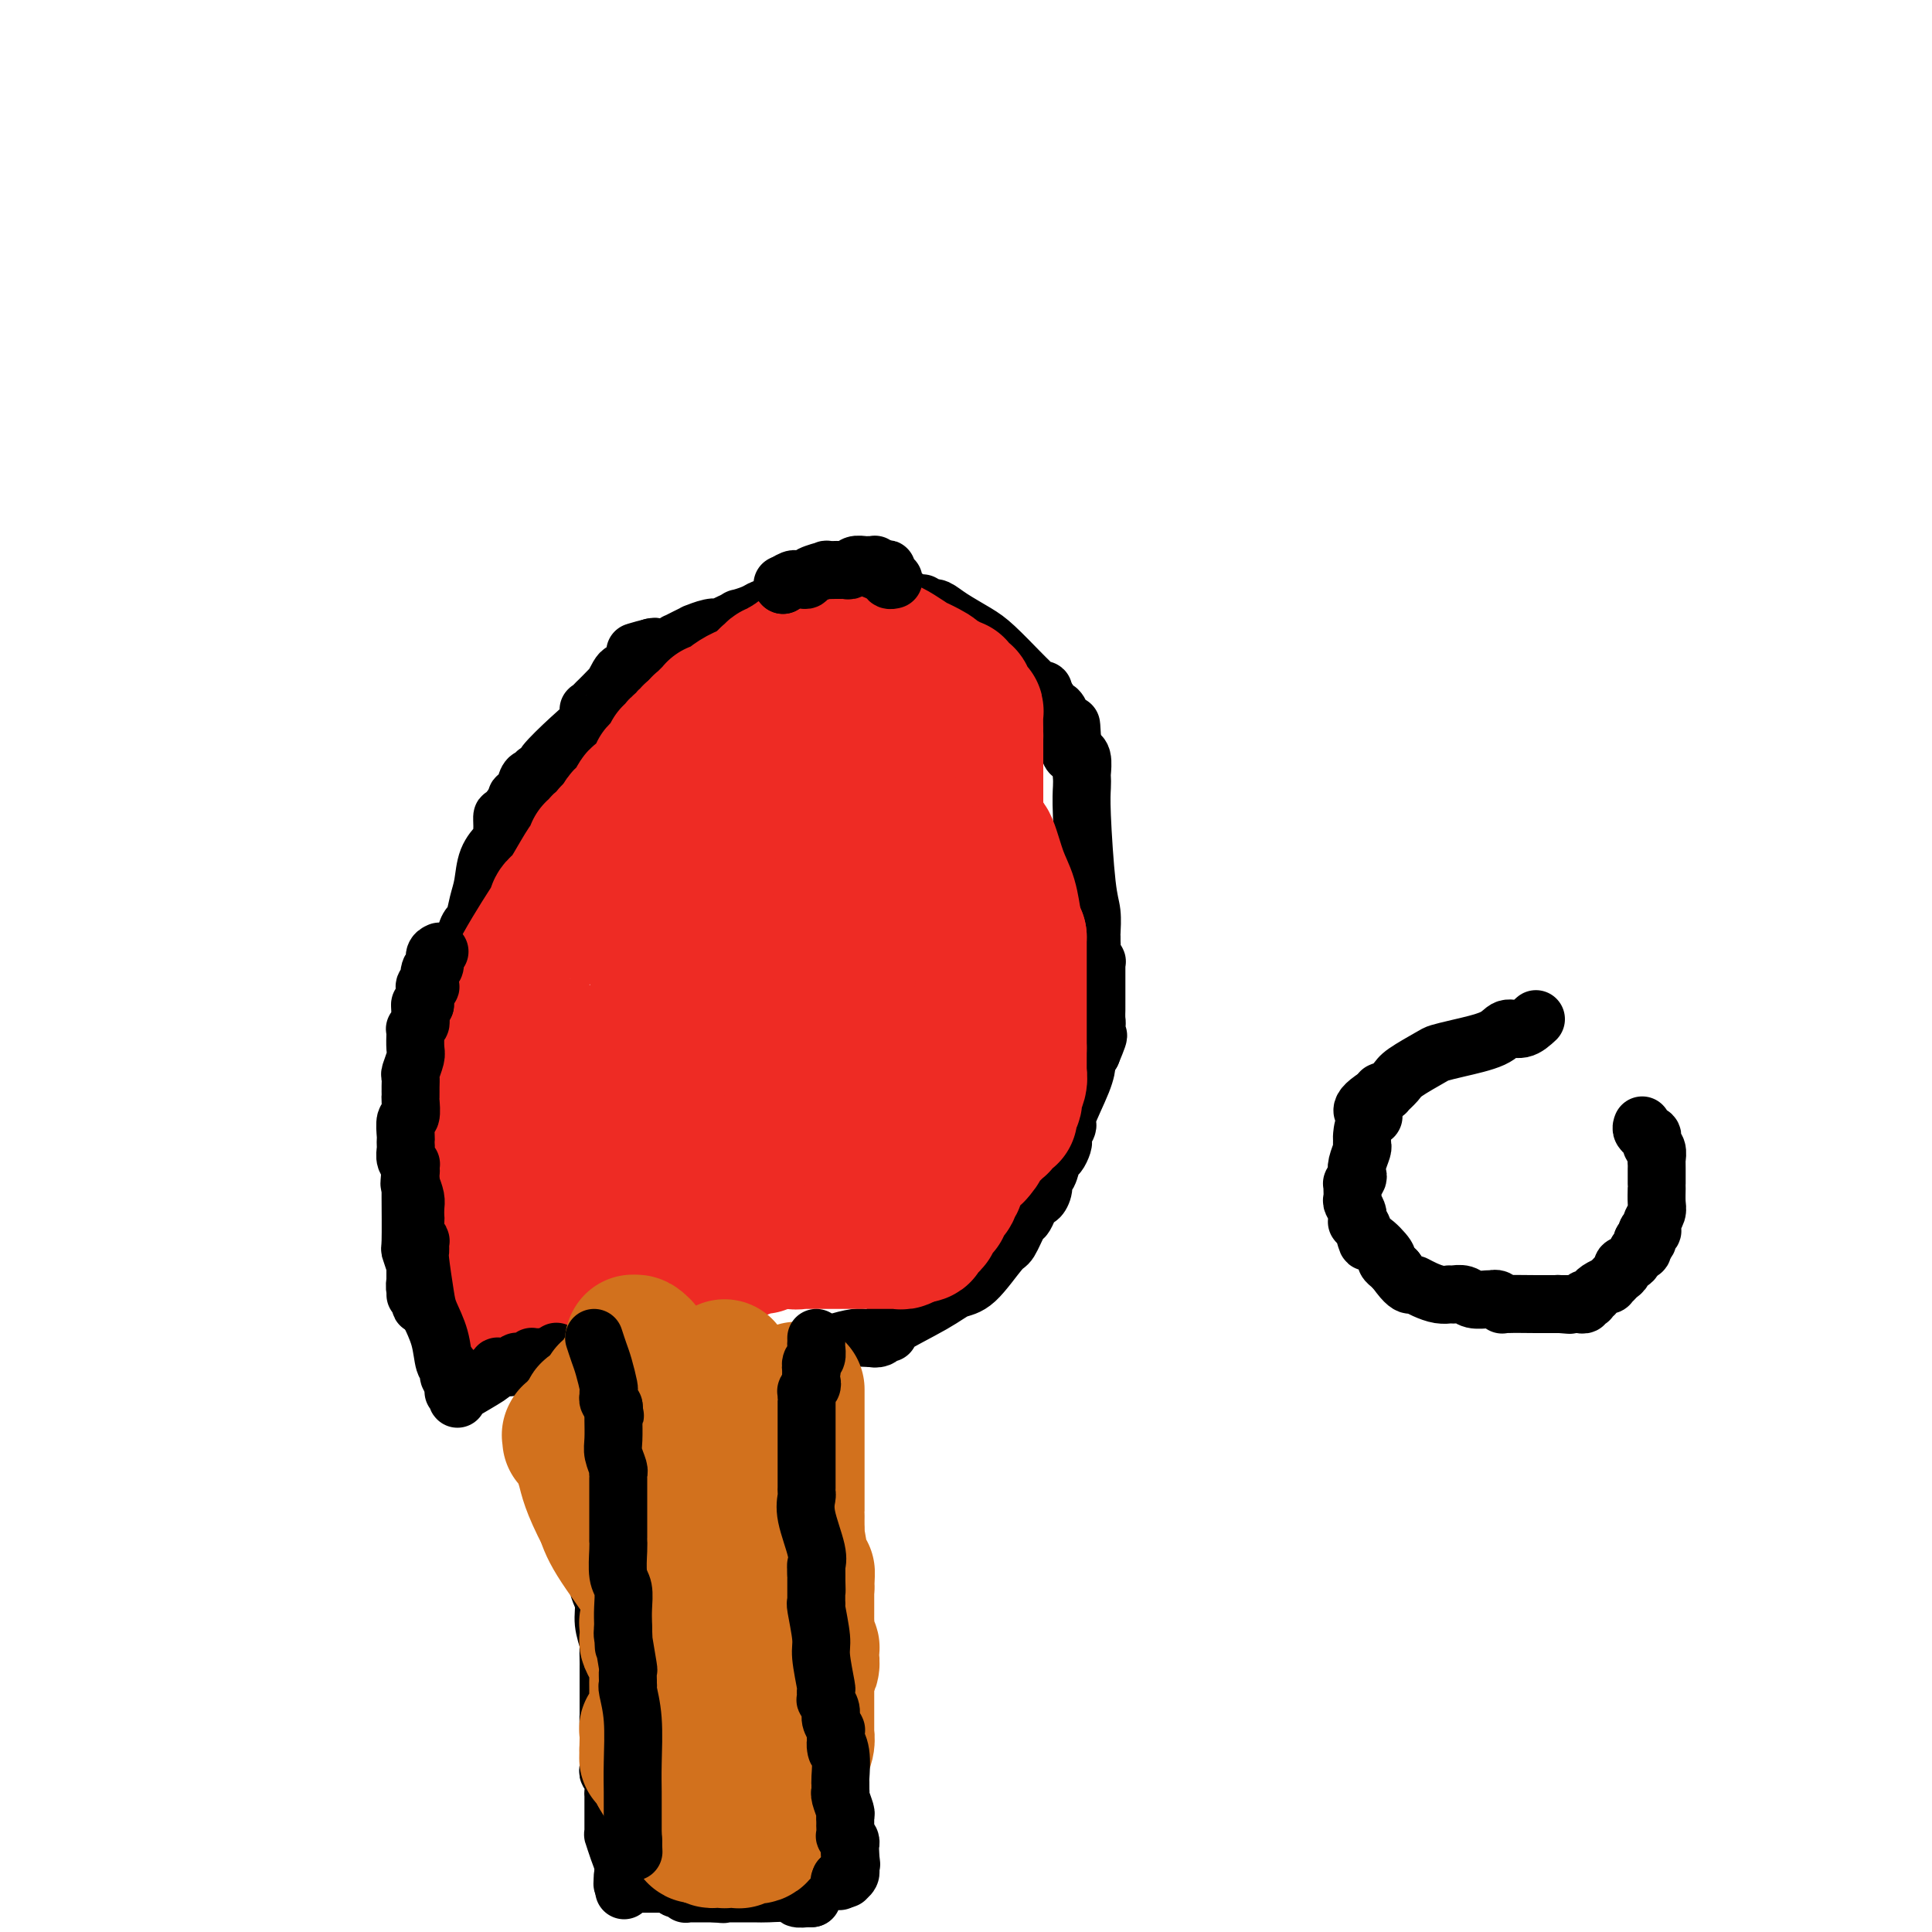 <svg viewBox='0 0 400 400' version='1.1' xmlns='http://www.w3.org/2000/svg' xmlns:xlink='http://www.w3.org/1999/xlink'><g fill='none' stroke='#000000' stroke-width='12' stroke-linecap='round' stroke-linejoin='round'><path d='M123,282c0.000,-0.015 0.000,-0.029 0,0c0.000,0.029 0.000,0.103 0,1c0.000,0.897 0.000,2.617 0,5c-0.000,2.383 0.000,5.429 0,7c0.000,1.571 0.000,1.669 0,2c0.000,0.331 0.000,0.897 0,1c0.000,0.103 0.000,-0.256 0,0c0.000,0.256 0.000,1.128 0,2'/><path d='M123,300c0.016,2.968 0.057,1.389 0,1c-0.057,-0.389 -0.211,0.411 0,2c0.211,1.589 0.789,3.966 1,5c0.211,1.034 0.057,0.725 0,1c-0.057,0.275 -0.015,1.136 0,2c0.015,0.864 0.004,1.733 0,2c-0.004,0.267 -0.001,-0.068 0,0c0.001,0.068 0.000,0.538 0,1c-0.000,0.462 -0.000,0.915 0,1c0.000,0.085 0.000,-0.198 0,0c-0.000,0.198 -0.000,0.878 0,1c0.000,0.122 0.000,-0.315 0,0c-0.000,0.315 -0.000,1.380 0,2c0.000,0.620 0.000,0.793 0,1c-0.000,0.207 -0.000,0.447 0,1c0.000,0.553 0.000,1.420 0,2c-0.000,0.580 -0.000,0.873 0,1c0.000,0.127 0.000,0.086 0,0c-0.000,-0.086 -0.000,-0.219 0,0c0.000,0.219 0.000,0.790 0,1c-0.000,0.210 -0.000,0.060 0,0c0.000,-0.060 0.000,-0.030 0,0'/><path d='M124,324c0.033,1.109 0.065,2.217 0,3c-0.065,0.783 -0.228,1.240 0,2c0.228,0.760 0.846,1.822 1,3c0.154,1.178 -0.155,2.473 0,4c0.155,1.527 0.774,3.288 1,4c0.226,0.712 0.061,0.377 0,1c-0.061,0.623 -0.016,2.204 0,3c0.016,0.796 0.004,0.806 0,1c-0.004,0.194 -0.001,0.573 0,1c0.001,0.427 0.000,0.902 0,2c-0.000,1.098 -0.000,2.820 0,4c0.000,1.180 0.000,1.818 0,2c-0.000,0.182 -0.000,-0.091 0,0c0.000,0.091 0.000,0.545 0,1'/><path d='M126,355c0.309,4.962 0.083,1.869 0,1c-0.083,-0.869 -0.022,0.488 0,2c0.022,1.512 0.006,3.178 0,4c-0.006,0.822 -0.003,0.798 0,1c0.003,0.202 0.004,0.629 0,1c-0.004,0.371 -0.015,0.685 0,1c0.015,0.315 0.057,0.631 0,1c-0.057,0.369 -0.211,0.791 0,1c0.211,0.209 0.789,0.203 1,1c0.211,0.797 0.057,2.395 0,3c-0.057,0.605 -0.015,0.215 0,0c0.015,-0.215 0.004,-0.255 0,0c-0.004,0.255 -0.001,0.804 0,1c0.001,0.196 0.000,0.038 0,0c-0.000,-0.038 -0.000,0.045 0,0c0.000,-0.045 0.000,-0.220 0,0c-0.000,0.220 -0.000,0.833 0,1c0.000,0.167 0.000,-0.111 0,0c-0.000,0.111 -0.000,0.610 0,1c0.000,0.390 0.000,0.669 0,1c-0.000,0.331 -0.001,0.713 0,1c0.001,0.287 0.003,0.478 0,1c-0.003,0.522 -0.011,1.375 0,2c0.011,0.625 0.041,1.021 0,1c-0.041,-0.021 -0.155,-0.461 0,0c0.155,0.461 0.577,1.822 1,3c0.423,1.178 0.845,2.172 1,3c0.155,0.828 0.041,1.490 0,2c-0.041,0.510 -0.011,0.868 0,1c0.011,0.132 0.003,0.038 0,0c-0.003,-0.038 -0.002,-0.019 0,0'/><path d='M129,389c0.464,5.202 0.125,1.208 0,0c-0.125,-1.208 -0.036,0.369 0,1c0.036,0.631 0.018,0.315 0,0'/><path d='M129,390c0.000,0.000 0.100,0.100 0.1,0.1'/><path d='M129,390c-0.121,0.000 -0.243,0.000 0,0c0.243,0.000 0.850,0.000 1,0c0.150,0.000 -0.156,0.000 0,0c0.156,0.000 0.774,0.000 1,0c0.226,0.000 0.061,0.000 0,0c-0.061,0.000 -0.017,0.000 0,0c0.017,-0.000 0.007,0.000 0,0c-0.007,0.000 -0.012,0.000 0,0c0.012,0.000 0.042,0.000 0,0c-0.042,0.000 -0.155,-0.000 0,0c0.155,0.000 0.577,0.000 1,0'/><path d='M132,390c0.355,-0.000 -0.259,-0.000 0,0c0.259,0.000 1.389,0.000 2,0c0.611,-0.000 0.703,-0.000 1,0c0.297,0.000 0.797,0.000 1,0c0.203,-0.000 0.107,-0.000 0,0c-0.107,0.000 -0.225,0.000 0,0c0.225,-0.000 0.791,-0.000 1,0c0.209,0.000 0.059,0.000 0,0c-0.059,-0.000 -0.027,-0.001 0,0c0.027,0.001 0.050,0.004 0,0c-0.050,-0.004 -0.172,-0.015 0,0c0.172,0.015 0.639,0.057 1,0c0.361,-0.057 0.618,-0.211 1,0c0.382,0.211 0.891,0.788 1,1c0.109,0.212 -0.181,0.061 0,0c0.181,-0.061 0.833,-0.030 1,0c0.167,0.030 -0.152,0.061 0,0c0.152,-0.061 0.776,-0.212 1,0c0.224,0.212 0.050,0.789 0,1c-0.050,0.211 0.025,0.057 0,0c-0.025,-0.057 -0.151,-0.015 0,0c0.151,0.015 0.580,0.004 1,0c0.420,-0.004 0.830,-0.001 1,0c0.170,0.001 0.101,0.000 0,0c-0.101,-0.000 -0.235,-0.000 0,0c0.235,0.000 0.837,0.000 1,0c0.163,-0.000 -0.114,-0.000 0,0c0.114,0.000 0.618,0.000 1,0c0.382,-0.000 0.641,-0.000 1,0c0.359,0.000 0.817,0.000 1,0c0.183,-0.000 0.092,-0.000 0,0'/><path d='M148,392c2.808,0.309 1.829,0.082 1,0c-0.829,-0.082 -1.506,-0.018 0,0c1.506,0.018 5.196,-0.009 7,0c1.804,0.009 1.723,0.055 3,0c1.277,-0.055 3.912,-0.211 5,0c1.088,0.211 0.630,0.789 1,1c0.370,0.211 1.567,0.057 2,0c0.433,-0.057 0.102,-0.015 0,0c-0.102,0.015 0.025,0.004 0,0c-0.025,-0.004 -0.203,-0.001 0,0c0.203,0.001 0.785,0.000 1,0c0.215,-0.000 0.061,-0.000 0,0c-0.061,0.000 -0.031,0.000 0,0'/><path d='M168,393c0.000,0.000 0.000,-2.000 0,-2'/><path d='M168,391c-0.061,-0.472 -0.212,-0.652 0,-2c0.212,-1.348 0.789,-3.864 1,-5c0.211,-1.136 0.056,-0.892 0,-1c-0.056,-0.108 -0.012,-0.568 0,-1c0.012,-0.432 -0.007,-0.835 0,-1c0.007,-0.165 0.040,-0.092 0,0c-0.040,0.092 -0.154,0.204 0,0c0.154,-0.204 0.577,-0.723 1,-3c0.423,-2.277 0.845,-6.313 1,-9c0.155,-2.687 0.041,-4.026 0,-6c-0.041,-1.974 -0.011,-4.582 0,-6c0.011,-1.418 0.003,-1.646 0,-2c-0.003,-0.354 -0.001,-0.833 0,-1c0.001,-0.167 0.000,-0.023 0,0c-0.000,0.023 -0.000,-0.075 0,0c0.000,0.075 0.000,0.322 0,0c-0.000,-0.322 -0.000,-1.215 0,-2c0.000,-0.785 0.000,-1.464 0,-2c-0.000,-0.536 -0.000,-0.928 0,-1c0.000,-0.072 0.000,0.177 0,0c-0.000,-0.177 -0.000,-0.781 0,-1c0.000,-0.219 0.000,-0.053 0,0c-0.000,0.053 -0.000,-0.008 0,0c0.000,0.008 0.000,0.085 0,0c-0.000,-0.085 -0.000,-0.333 0,-1c0.000,-0.667 0.000,-1.755 0,-2c-0.000,-0.245 -0.000,0.351 0,0c0.000,-0.351 0.000,-1.651 0,-2c-0.000,-0.349 -0.000,0.252 0,0c0.000,-0.252 0.000,-1.358 0,-2c-0.000,-0.642 -0.000,-0.821 0,-1'/><path d='M171,340c0.464,-8.003 0.124,-2.511 0,-1c-0.124,1.511 -0.033,-0.958 0,-2c0.033,-1.042 0.009,-0.656 0,-1c-0.009,-0.344 -0.002,-1.416 0,-2c0.002,-0.584 0.001,-0.678 0,-1c-0.001,-0.322 -0.000,-0.870 0,-1c0.000,-0.130 -0.000,0.158 0,0c0.000,-0.158 0.001,-0.763 0,-1c-0.001,-0.237 -0.004,-0.105 0,0c0.004,0.105 0.016,0.184 0,0c-0.016,-0.184 -0.061,-0.630 0,-1c0.061,-0.370 0.226,-0.665 0,-1c-0.226,-0.335 -0.844,-0.709 -1,-1c-0.156,-0.291 0.151,-0.498 0,-1c-0.151,-0.502 -0.758,-1.298 -1,-2c-0.242,-0.702 -0.117,-1.312 0,-2c0.117,-0.688 0.228,-1.456 0,-2c-0.228,-0.544 -0.793,-0.864 -1,-1c-0.207,-0.136 -0.055,-0.089 0,0c0.055,0.089 0.015,0.220 0,0c-0.015,-0.220 -0.004,-0.791 0,-1c0.004,-0.209 0.001,-0.056 0,0c-0.001,0.056 -0.000,0.014 0,0c0.000,-0.014 0.000,-0.000 0,0c-0.000,0.000 -0.000,-0.014 0,0c0.000,0.014 0.000,0.055 0,0c-0.000,-0.055 -0.000,-0.207 0,-1c0.000,-0.793 0.000,-2.227 0,-3c-0.000,-0.773 -0.000,-0.887 0,-1'/><path d='M168,314c-0.238,-4.416 0.668,-2.455 1,-2c0.332,0.455 0.089,-0.596 0,-1c-0.089,-0.404 -0.024,-0.161 0,0c0.024,0.161 0.006,0.240 0,0c-0.006,-0.240 -0.002,-0.800 0,-1c0.002,-0.200 0.000,-0.039 0,0c-0.000,0.039 -0.000,-0.042 0,0c0.000,0.042 0.000,0.208 0,0c-0.000,-0.208 -0.000,-0.792 0,-1c0.000,-0.208 0.000,-0.042 0,0c-0.000,0.042 -0.000,-0.042 0,0c0.000,0.042 0.000,0.208 0,0c-0.000,-0.208 -0.000,-0.792 0,-1c0.000,-0.208 0.000,-0.042 0,0c-0.000,0.042 -0.000,-0.042 0,0c0.000,0.042 0.000,0.208 0,0c-0.000,-0.208 -0.000,-0.792 0,-1c0.000,-0.208 0.000,-0.042 0,0c-0.000,0.042 -0.000,-0.042 0,0c0.000,0.042 0.000,0.208 0,0c-0.000,-0.208 -0.000,-0.792 0,-1c0.000,-0.208 0.001,-0.041 0,0c-0.001,0.041 -0.004,-0.043 0,0c0.004,0.043 0.016,0.214 0,0c-0.016,-0.214 -0.061,-0.814 0,-1c0.061,-0.186 0.226,0.043 0,0c-0.226,-0.043 -0.845,-0.357 -1,-1c-0.155,-0.643 0.154,-1.616 0,-3c-0.154,-1.384 -0.772,-3.180 -1,-4c-0.228,-0.820 -0.065,-0.663 0,-1c0.065,-0.337 0.033,-1.169 0,-2'/><path d='M167,294c-0.138,-3.559 0.015,-2.456 0,-2c-0.015,0.456 -0.200,0.267 0,0c0.200,-0.267 0.786,-0.611 1,-1c0.214,-0.389 0.057,-0.822 0,-1c-0.057,-0.178 -0.015,-0.101 0,0c0.015,0.101 0.004,0.224 0,0c-0.004,-0.224 -0.001,-0.796 0,-1c0.001,-0.204 0.000,-0.041 0,0c-0.000,0.041 -0.000,-0.042 0,0c0.000,0.042 0.000,0.207 0,0c-0.000,-0.207 -0.000,-0.787 0,-1c0.000,-0.213 0.000,-0.060 0,0c-0.000,0.060 -0.000,0.026 0,0c0.000,-0.026 0.000,-0.045 0,0c-0.000,0.045 -0.000,0.153 0,0c0.000,-0.153 -0.000,-0.567 0,-1c0.000,-0.433 0.000,-0.886 0,-1c-0.000,-0.114 -0.000,0.110 0,0c0.000,-0.110 0.000,-0.554 0,-1c-0.000,-0.446 -0.000,-0.894 0,-1c0.000,-0.106 0.000,0.129 0,0c-0.000,-0.129 -0.000,-0.622 0,-1c0.000,-0.378 0.001,-0.641 0,-1c-0.001,-0.359 -0.004,-0.814 0,-1c0.004,-0.186 0.015,-0.102 0,0c-0.015,0.102 -0.057,0.224 0,0c0.057,-0.224 0.211,-0.792 0,-1c-0.211,-0.208 -0.789,-0.056 -1,0c-0.211,0.056 -0.057,0.015 0,0c0.057,-0.015 0.016,-0.004 0,0c-0.016,0.004 -0.008,0.002 0,0'/><path d='M167,280c0.000,-2.393 0.000,-1.375 0,-1c0.000,0.375 0.000,0.107 0,0c0.000,-0.107 0.000,-0.054 0,0'/><path d='M167,279c0.724,-0.000 1.448,-0.000 2,0c0.552,0.000 0.931,0.001 1,0c0.069,-0.001 -0.174,-0.003 0,0c0.174,0.003 0.764,0.011 1,0c0.236,-0.011 0.119,-0.041 0,0c-0.119,0.041 -0.239,0.155 0,0c0.239,-0.155 0.838,-0.577 2,-1c1.162,-0.423 2.886,-0.845 4,-1c1.114,-0.155 1.618,-0.041 2,0c0.382,0.041 0.641,0.011 1,0c0.359,-0.011 0.817,-0.003 1,0c0.183,0.003 0.092,0.002 0,0'/><path d='M181,277c2.121,-0.326 0.423,-0.140 0,0c-0.423,0.140 0.428,0.233 1,0c0.572,-0.233 0.863,-0.794 1,-1c0.137,-0.206 0.119,-0.057 0,0c-0.119,0.057 -0.339,0.022 0,0c0.339,-0.022 1.236,-0.032 1,0c-0.236,0.032 -1.605,0.106 0,-1c1.605,-1.106 6.183,-3.392 9,-5c2.817,-1.608 3.872,-2.536 5,-3c1.128,-0.464 2.330,-0.463 4,-2c1.670,-1.537 3.810,-4.614 5,-6c1.190,-1.386 1.432,-1.083 2,-2c0.568,-0.917 1.461,-3.053 2,-4c0.539,-0.947 0.723,-0.704 1,-1c0.277,-0.296 0.648,-1.130 1,-2c0.352,-0.870 0.686,-1.775 1,-2c0.314,-0.225 0.609,0.230 1,0c0.391,-0.230 0.878,-1.146 1,-2c0.122,-0.854 -0.121,-1.647 0,-2c0.121,-0.353 0.607,-0.266 1,-1c0.393,-0.734 0.692,-2.290 1,-3c0.308,-0.710 0.623,-0.576 1,-1c0.377,-0.424 0.816,-1.408 1,-2c0.184,-0.592 0.112,-0.794 0,-1c-0.112,-0.206 -0.264,-0.416 0,-1c0.264,-0.584 0.946,-1.543 1,-2c0.054,-0.457 -0.519,-0.413 0,-2c0.519,-1.587 2.129,-4.807 3,-7c0.871,-2.193 1.004,-3.360 1,-4c-0.004,-0.640 -0.144,-0.754 0,-1c0.144,-0.246 0.572,-0.623 1,-1'/><path d='M226,218c2.646,-6.318 0.762,-2.614 0,-2c-0.762,0.614 -0.400,-1.863 0,-3c0.400,-1.137 0.839,-0.934 1,-1c0.161,-0.066 0.043,-0.399 0,-1c-0.043,-0.601 -0.012,-1.468 0,-2c0.012,-0.532 0.003,-0.730 0,-2c-0.003,-1.270 -0.001,-3.613 0,-5c0.001,-1.387 0.001,-1.820 0,-2c-0.001,-0.180 -0.004,-0.108 0,0c0.004,0.108 0.015,0.250 0,0c-0.015,-0.250 -0.057,-0.893 0,-1c0.057,-0.107 0.211,0.321 0,0c-0.211,-0.321 -0.789,-1.393 -1,-2c-0.211,-0.607 -0.056,-0.749 0,-1c0.056,-0.251 0.012,-0.609 0,-1c-0.012,-0.391 0.007,-0.814 0,-1c-0.007,-0.186 -0.040,-0.136 0,-1c0.040,-0.864 0.154,-2.641 0,-4c-0.154,-1.359 -0.578,-2.298 -1,-6c-0.422,-3.702 -0.844,-10.165 -1,-14c-0.156,-3.835 -0.046,-5.042 0,-6c0.046,-0.958 0.026,-1.668 0,-2c-0.026,-0.332 -0.060,-0.285 0,-1c0.060,-0.715 0.213,-2.192 0,-3c-0.213,-0.808 -0.793,-0.949 -1,-1c-0.207,-0.051 -0.041,-0.013 0,0c0.041,0.013 -0.041,0.001 0,0c0.041,-0.001 0.207,0.010 0,0c-0.207,-0.010 -0.786,-0.041 -1,0c-0.214,0.041 -0.061,0.155 0,0c0.061,-0.155 0.031,-0.577 0,-1'/><path d='M222,155c-0.554,-9.697 0.062,-2.439 0,0c-0.062,2.439 -0.801,0.058 -1,-1c-0.199,-1.058 0.144,-0.793 0,-1c-0.144,-0.207 -0.773,-0.886 -1,-1c-0.227,-0.114 -0.051,0.337 0,0c0.051,-0.337 -0.024,-1.461 0,-2c0.024,-0.539 0.146,-0.491 0,-1c-0.146,-0.509 -0.561,-1.573 -1,-2c-0.439,-0.427 -0.901,-0.218 -1,0c-0.099,0.218 0.166,0.443 0,0c-0.166,-0.443 -0.762,-1.555 -1,-2c-0.238,-0.445 -0.119,-0.222 0,0'/><path d='M217,145c-0.422,-0.311 -0.844,-0.622 -1,-1c-0.156,-0.378 -0.044,-0.822 0,-1c0.044,-0.178 0.022,-0.089 0,0'/><path d='M216,143c-0.095,-0.310 0.168,-0.086 0,0c-0.168,0.086 -0.766,0.034 -1,0c-0.234,-0.034 -0.104,-0.051 0,0c0.104,0.051 0.184,0.169 0,0c-0.184,-0.169 -0.631,-0.625 -1,-1c-0.369,-0.375 -0.661,-0.670 -1,-1c-0.339,-0.330 -0.724,-0.695 -2,-2c-1.276,-1.305 -3.442,-3.551 -5,-5c-1.558,-1.449 -2.508,-2.101 -4,-3c-1.492,-0.899 -3.527,-2.044 -5,-3c-1.473,-0.956 -2.385,-1.724 -3,-2c-0.615,-0.276 -0.935,-0.060 -1,0c-0.065,0.060 0.123,-0.036 0,0c-0.123,0.036 -0.559,0.206 -1,0c-0.441,-0.206 -0.888,-0.786 -1,-1c-0.112,-0.214 0.111,-0.061 0,0c-0.111,0.061 -0.554,0.032 -1,0c-0.446,-0.032 -0.894,-0.065 -1,0c-0.106,0.065 0.130,0.227 0,0c-0.130,-0.227 -0.626,-0.845 -1,-1c-0.374,-0.155 -0.626,0.151 -1,0c-0.374,-0.151 -0.871,-0.758 -1,-1c-0.129,-0.242 0.110,-0.117 0,0c-0.110,0.117 -0.570,0.227 -1,0c-0.430,-0.227 -0.831,-0.792 -1,-1c-0.169,-0.208 -0.104,-0.059 0,0c0.104,0.059 0.249,0.030 0,0c-0.249,-0.030 -0.891,-0.060 -1,0c-0.109,0.060 0.317,0.208 0,0c-0.317,-0.208 -1.376,-0.774 -2,-1c-0.624,-0.226 -0.812,-0.113 -1,0'/><path d='M180,121c-2.189,-0.778 -0.663,-0.222 0,0c0.663,0.222 0.462,0.112 0,0c-0.462,-0.112 -1.184,-0.226 -2,0c-0.816,0.226 -1.724,0.792 -2,1c-0.276,0.208 0.081,0.059 0,0c-0.081,-0.059 -0.600,-0.029 -1,0c-0.400,0.029 -0.680,0.058 -1,0c-0.320,-0.058 -0.680,-0.204 -1,0c-0.320,0.204 -0.599,0.757 -1,1c-0.401,0.243 -0.923,0.174 -1,0c-0.077,-0.174 0.292,-0.454 -1,0c-1.292,0.454 -4.246,1.641 -6,2c-1.754,0.359 -2.310,-0.110 -3,0c-0.690,0.110 -1.514,0.799 -2,1c-0.486,0.201 -0.633,-0.087 -1,0c-0.367,0.087 -0.954,0.549 -2,1c-1.046,0.451 -2.552,0.892 -3,1c-0.448,0.108 0.163,-0.116 0,0c-0.163,0.116 -1.099,0.571 -2,1c-0.901,0.429 -1.767,0.832 -2,1c-0.233,0.168 0.167,0.100 0,0c-0.167,-0.100 -0.900,-0.233 -2,0c-1.100,0.233 -2.566,0.832 -3,1c-0.434,0.168 0.166,-0.095 0,0c-0.166,0.095 -1.096,0.547 -2,1c-0.904,0.453 -1.783,0.906 -2,1c-0.217,0.094 0.226,-0.171 0,0c-0.226,0.171 -1.123,0.778 -2,1c-0.877,0.222 -1.736,0.060 -2,0c-0.264,-0.060 0.067,-0.017 0,0c-0.067,0.017 -0.534,0.009 -1,0'/><path d='M135,134c-6.918,1.968 -1.714,0.388 0,0c1.714,-0.388 -0.062,0.417 -1,1c-0.938,0.583 -1.039,0.944 -1,1c0.039,0.056 0.217,-0.191 0,0c-0.217,0.191 -0.828,0.822 -1,1c-0.172,0.178 0.094,-0.096 0,0c-0.094,0.096 -0.550,0.563 -1,1c-0.450,0.437 -0.895,0.843 -1,1c-0.105,0.157 0.131,0.065 0,0c-0.131,-0.065 -0.630,-0.102 -1,0c-0.370,0.102 -0.610,0.342 -1,1c-0.390,0.658 -0.930,1.734 -1,2c-0.070,0.266 0.332,-0.278 0,0c-0.332,0.278 -1.396,1.380 -2,2c-0.604,0.620 -0.748,0.759 -1,1c-0.252,0.241 -0.614,0.582 -1,1c-0.386,0.418 -0.798,0.911 -1,1c-0.202,0.089 -0.193,-0.226 0,0c0.193,0.226 0.571,0.993 0,2c-0.571,1.007 -2.090,2.255 -4,4c-1.910,1.745 -4.210,3.988 -5,5c-0.790,1.012 -0.071,0.793 0,1c0.071,0.207 -0.506,0.841 -1,1c-0.494,0.159 -0.906,-0.156 -1,0c-0.094,0.156 0.129,0.783 0,1c-0.129,0.217 -0.609,0.023 -1,0c-0.391,-0.023 -0.693,0.127 -1,1c-0.307,0.873 -0.618,2.471 -1,3c-0.382,0.529 -0.834,-0.011 -1,0c-0.166,0.011 -0.048,0.575 0,1c0.048,0.425 0.024,0.713 0,1'/><path d='M107,167c-4.514,4.977 -1.798,0.920 -1,0c0.798,-0.920 -0.321,1.297 -1,2c-0.679,0.703 -0.918,-0.109 -1,0c-0.082,0.109 -0.006,1.137 0,2c0.006,0.863 -0.058,1.559 0,2c0.058,0.441 0.237,0.628 0,1c-0.237,0.372 -0.889,0.930 -1,1c-0.111,0.070 0.321,-0.348 0,0c-0.321,0.348 -1.395,1.463 -2,3c-0.605,1.537 -0.740,3.495 -1,5c-0.260,1.505 -0.644,2.558 -1,4c-0.356,1.442 -0.686,3.273 -1,4c-0.314,0.727 -0.614,0.349 -1,1c-0.386,0.651 -0.859,2.330 -1,3c-0.141,0.670 0.050,0.330 0,1c-0.050,0.670 -0.342,2.351 -1,4c-0.658,1.649 -1.681,3.266 -2,4c-0.319,0.734 0.066,0.584 0,1c-0.066,0.416 -0.582,1.397 -1,3c-0.418,1.603 -0.738,3.829 -1,5c-0.262,1.171 -0.466,1.287 -1,3c-0.534,1.713 -1.397,5.023 -2,7c-0.603,1.977 -0.946,2.621 -1,3c-0.054,0.379 0.182,0.493 0,1c-0.182,0.507 -0.781,1.408 -1,2c-0.219,0.592 -0.059,0.877 0,1c0.059,0.123 0.016,0.086 0,0c-0.016,-0.086 -0.004,-0.219 0,0c0.004,0.219 0.001,0.790 0,1c-0.001,0.210 -0.000,0.060 0,0c0.000,-0.060 0.000,-0.030 0,0'/><path d='M86,231c-3.249,9.835 -0.870,2.424 0,0c0.870,-2.424 0.233,0.139 0,1c-0.233,0.861 -0.062,0.021 0,0c0.062,-0.021 0.017,0.778 0,1c-0.017,0.222 -0.004,-0.133 0,0c0.004,0.133 0.001,0.754 0,1c-0.001,0.246 -0.000,0.119 0,0c0.000,-0.119 0.000,-0.228 0,0c-0.000,0.228 -0.000,0.793 0,1c0.000,0.207 0.000,0.055 0,0c-0.000,-0.055 -0.000,-0.015 0,0c0.000,0.015 0.000,0.003 0,0c-0.000,-0.003 -0.000,0.003 0,0c0.000,-0.003 0.000,-0.015 0,0c-0.000,0.015 -0.000,0.056 0,0c0.000,-0.056 0.000,-0.211 0,0c-0.000,0.211 -0.000,0.788 0,1c0.000,0.212 0.000,0.061 0,0c-0.000,-0.061 -0.000,-0.030 0,0'/><path d='M86,236c-0.423,0.335 -0.845,0.670 -1,1c-0.155,0.330 -0.041,0.656 0,1c0.041,0.344 0.011,0.705 0,1c-0.011,0.295 -0.003,0.524 0,1c0.003,0.476 0.001,1.198 0,2c-0.001,0.802 -0.000,1.682 0,2c0.000,0.318 -0.000,0.074 0,0c0.000,-0.074 0.000,0.023 0,0c-0.000,-0.023 -0.001,-0.167 0,0c0.001,0.167 0.004,0.644 0,1c-0.004,0.356 -0.015,0.589 0,3c0.015,2.411 0.057,6.999 0,9c-0.057,2.001 -0.211,1.415 0,2c0.211,0.585 0.789,2.342 1,3c0.211,0.658 0.057,0.218 0,0c-0.057,-0.218 -0.015,-0.212 0,0c0.015,0.212 0.004,0.631 0,1c-0.004,0.369 -0.001,0.687 0,1c0.001,0.313 0.000,0.620 0,1c-0.000,0.380 -0.000,0.834 0,1c0.000,0.166 0.000,0.045 0,0c-0.000,-0.045 -0.000,-0.013 0,0c0.000,0.013 0.000,0.006 0,0'/><path d='M86,266c0.017,4.567 0.060,0.985 0,0c-0.060,-0.985 -0.223,0.629 0,1c0.223,0.371 0.830,-0.499 1,0c0.170,0.499 -0.099,2.367 0,3c0.099,0.633 0.567,0.030 1,0c0.433,-0.030 0.833,0.513 1,1c0.167,0.487 0.101,0.918 0,1c-0.101,0.082 -0.237,-0.184 0,0c0.237,0.184 0.847,0.820 1,1c0.153,0.180 -0.152,-0.095 0,0c0.152,0.095 0.759,0.561 1,1c0.241,0.439 0.116,0.853 0,1c-0.116,0.147 -0.222,0.028 0,0c0.222,-0.028 0.771,0.034 1,0c0.229,-0.034 0.138,-0.163 0,0c-0.138,0.163 -0.324,0.618 0,1c0.324,0.382 1.159,0.691 2,1c0.841,0.309 1.690,0.619 2,1c0.310,0.381 0.082,0.835 0,1c-0.082,0.165 -0.019,0.043 0,0c0.019,-0.043 -0.005,-0.008 0,0c0.005,0.008 0.039,-0.013 0,0c-0.039,0.013 -0.151,0.060 0,0c0.151,-0.060 0.566,-0.226 1,0c0.434,0.226 0.887,0.844 1,1c0.113,0.156 -0.113,-0.151 0,0c0.113,0.151 0.566,0.759 1,1c0.434,0.241 0.848,0.116 1,0c0.152,-0.116 0.041,-0.224 0,0c-0.041,0.224 -0.012,0.778 0,1c0.012,0.222 0.006,0.111 0,0'/><path d='M100,282c2.357,2.475 1.251,0.663 1,0c-0.251,-0.663 0.354,-0.178 1,0c0.646,0.178 1.335,0.048 2,0c0.665,-0.048 1.307,-0.013 2,0c0.693,0.013 1.438,0.003 2,0c0.562,-0.003 0.939,0.000 1,0c0.061,-0.000 -0.196,-0.004 0,0c0.196,0.004 0.845,0.015 1,0c0.155,-0.015 -0.183,-0.057 0,0c0.183,0.057 0.886,0.211 1,0c0.114,-0.211 -0.362,-0.789 0,-1c0.362,-0.211 1.560,-0.057 2,0c0.440,0.057 0.121,0.015 0,0c-0.121,-0.015 -0.045,-0.004 0,0c0.045,0.004 0.060,0.002 0,0c-0.060,-0.002 -0.195,-0.004 0,0c0.195,0.004 0.722,0.015 1,0c0.278,-0.015 0.309,-0.057 1,0c0.691,0.057 2.044,0.212 3,0c0.956,-0.212 1.517,-0.793 2,-1c0.483,-0.207 0.889,-0.042 1,0c0.111,0.042 -0.072,-0.038 0,0c0.072,0.038 0.398,0.196 1,0c0.602,-0.196 1.481,-0.745 2,-1c0.519,-0.255 0.679,-0.216 2,-2c1.321,-1.784 3.804,-5.392 5,-7c1.196,-1.608 1.105,-1.215 1,-1c-0.105,0.215 -0.224,0.254 0,0c0.224,-0.254 0.791,-0.799 1,-1c0.209,-0.201 0.060,-0.057 0,0c-0.060,0.057 -0.030,0.029 0,0'/><path d='M133,268c1.500,-1.833 0.750,-0.917 0,0'/></g>
<g fill='none' stroke='#EE2B24' stroke-width='28' stroke-linecap='round' stroke-linejoin='round'><path d='M131,263c0.000,0.000 0.100,0.100 0.1,0.1'/><path d='M131.1,263.1c0.462,0.054 1.567,0.137 2.9,-0.1c1.333,-0.237 2.895,-0.796 4,-1c1.105,-0.204 1.753,-0.055 2,0c0.247,0.055 0.094,0.016 0,0c-0.094,-0.016 -0.128,-0.008 0,0c0.128,0.008 0.419,0.016 1,0c0.581,-0.016 1.451,-0.056 2,0c0.549,0.056 0.778,0.207 1,0c0.222,-0.207 0.438,-0.774 1,-1c0.562,-0.226 1.471,-0.113 2,0c0.529,0.113 0.677,0.227 1,0c0.323,-0.227 0.822,-0.793 1,-1c0.178,-0.207 0.035,-0.054 0,0c-0.035,0.054 0.037,0.011 0,0c-0.037,-0.011 -0.183,0.011 0,0c0.183,-0.011 0.694,-0.056 1,0c0.306,0.056 0.406,0.212 1,0c0.594,-0.212 1.681,-0.793 2,-1c0.319,-0.207 -0.132,-0.040 0,0c0.132,0.040 0.845,-0.046 1,0c0.155,0.046 -0.248,0.222 0,0c0.248,-0.222 1.149,-0.844 2,-1c0.851,-0.156 1.653,0.154 2,0c0.347,-0.154 0.240,-0.773 1,-1c0.760,-0.227 2.386,-0.061 3,0c0.614,0.061 0.216,0.016 0,0c-0.216,-0.016 -0.251,-0.004 0,0c0.251,0.004 0.789,0.001 1,0c0.211,-0.001 0.095,-0.000 0,0c-0.095,0.000 -0.170,0.000 0,0c0.170,-0.000 0.585,-0.000 1,0'/><path d='M164,257c5.252,-0.944 1.932,-0.253 1,0c-0.932,0.253 0.525,0.068 1,0c0.475,-0.068 -0.030,-0.018 0,0c0.030,0.018 0.597,0.005 1,0c0.403,-0.005 0.643,-0.001 1,0c0.357,0.001 0.830,0.000 1,0c0.170,-0.000 0.035,-0.000 0,0c-0.035,0.000 0.029,0.000 0,0c-0.029,-0.000 -0.151,-0.000 0,0c0.151,0.000 0.576,0.000 1,0c0.424,-0.000 0.848,-0.000 1,0c0.152,0.000 0.033,0.000 0,0c-0.033,-0.000 0.021,-0.000 0,0c-0.021,0.000 -0.118,0.000 0,0c0.118,-0.000 0.451,-0.000 1,0c0.549,0.000 1.314,0.000 3,0c1.686,-0.000 4.294,-0.000 6,0c1.706,0.000 2.510,0.000 3,0c0.490,-0.000 0.666,-0.000 1,0c0.334,0.000 0.825,0.001 1,0c0.175,-0.001 0.033,-0.004 0,0c-0.033,0.004 0.043,0.015 0,0c-0.043,-0.015 -0.205,-0.057 0,0c0.205,0.057 0.777,0.211 1,0c0.223,-0.211 0.098,-0.789 0,-1c-0.098,-0.211 -0.170,-0.057 0,0c0.170,0.057 0.581,0.015 1,0c0.419,-0.015 0.844,-0.004 1,0c0.156,0.004 0.042,0.001 0,0c-0.042,-0.001 -0.012,-0.000 0,0c0.012,0.000 0.006,0.000 0,0'/><path d='M189,256c3.881,-0.378 1.082,-0.823 0,-1c-1.082,-0.177 -0.447,-0.086 0,0c0.447,0.086 0.707,0.167 1,0c0.293,-0.167 0.618,-0.581 1,-1c0.382,-0.419 0.819,-0.842 1,-1c0.181,-0.158 0.105,-0.050 0,0c-0.105,0.050 -0.238,0.043 0,0c0.238,-0.043 0.847,-0.120 1,0c0.153,0.120 -0.152,0.438 0,0c0.152,-0.438 0.759,-1.633 1,-2c0.241,-0.367 0.116,0.095 0,0c-0.116,-0.095 -0.223,-0.746 0,-1c0.223,-0.254 0.777,-0.111 1,0c0.223,0.111 0.116,0.188 0,0c-0.116,-0.188 -0.241,-0.643 0,-1c0.241,-0.357 0.850,-0.618 1,-1c0.150,-0.382 -0.157,-0.886 0,-1c0.157,-0.114 0.778,0.163 1,0c0.222,-0.163 0.045,-0.765 0,-1c-0.045,-0.235 0.040,-0.102 0,0c-0.040,0.102 -0.207,0.172 0,0c0.207,-0.172 0.786,-0.585 1,-1c0.214,-0.415 0.061,-0.832 0,-1c-0.061,-0.168 -0.031,-0.086 0,0c0.031,0.086 0.064,0.178 0,0c-0.064,-0.178 -0.224,-0.626 0,-1c0.224,-0.374 0.834,-0.675 1,-1c0.166,-0.325 -0.110,-0.675 0,-1c0.110,-0.325 0.607,-0.626 1,-1c0.393,-0.374 0.684,-0.821 1,-1c0.316,-0.179 0.658,-0.089 1,0'/><path d='M202,239c2.028,-2.582 0.599,-0.538 0,0c-0.599,0.538 -0.367,-0.430 0,-1c0.367,-0.570 0.869,-0.741 1,-1c0.131,-0.259 -0.109,-0.604 0,-1c0.109,-0.396 0.568,-0.841 1,-1c0.432,-0.159 0.838,-0.033 1,0c0.162,0.033 0.082,-0.029 0,0c-0.082,0.029 -0.166,0.147 0,0c0.166,-0.147 0.581,-0.560 1,-1c0.419,-0.440 0.843,-0.906 1,-1c0.157,-0.094 0.046,0.185 0,0c-0.046,-0.185 -0.026,-0.834 0,-1c0.026,-0.166 0.060,0.152 0,0c-0.060,-0.152 -0.213,-0.773 0,-1c0.213,-0.227 0.793,-0.061 1,0c0.207,0.061 0.041,0.017 0,0c-0.041,-0.017 0.042,-0.006 0,0c-0.042,0.006 -0.208,0.008 0,0c0.208,-0.008 0.792,-0.024 1,0c0.208,0.024 0.042,0.090 0,0c-0.042,-0.090 0.042,-0.336 0,-1c-0.042,-0.664 -0.208,-1.746 0,-2c0.208,-0.254 0.792,0.319 1,0c0.208,-0.319 0.042,-1.529 0,-2c-0.042,-0.471 0.041,-0.204 0,0c-0.041,0.204 -0.207,0.346 0,0c0.207,-0.346 0.788,-1.178 1,-2c0.212,-0.822 0.057,-1.633 0,-2c-0.057,-0.367 -0.015,-0.291 0,-1c0.015,-0.709 0.004,-2.203 0,-3c-0.004,-0.797 -0.002,-0.899 0,-1'/><path d='M211,217c0.000,-1.325 0.000,-1.139 0,-1c0.000,0.139 0.000,0.230 0,0c-0.000,-0.230 0.000,-0.779 0,-1c0.000,-0.221 0.000,-0.112 0,0c0.000,0.112 0.000,0.227 0,0c0.000,-0.227 0.000,-0.797 0,-1c0.000,-0.203 0.000,-0.039 0,0c0.000,0.039 -0.000,-0.047 0,0c0.000,0.047 0.000,0.229 0,0c-0.000,-0.229 0.000,-0.868 0,-1c0.000,-0.132 0.000,0.242 0,0c0.000,-0.242 0.000,-1.099 0,-2c0.000,-0.901 -0.000,-1.847 0,-3c0.000,-1.153 0.000,-2.515 0,-3c0.000,-0.485 0.000,-0.093 0,0c0.000,0.093 0.000,-0.114 0,-1c0.000,-0.886 0.000,-2.452 0,-3c0.000,-0.548 0.000,-0.079 0,-1c0.000,-0.921 0.000,-3.231 0,-4c0.000,-0.769 0.000,0.004 0,0c0.000,-0.004 0.000,-0.786 0,-1c0.000,-0.214 0.000,0.139 0,0c0.000,-0.139 0.000,-0.769 0,-1c0.000,-0.231 0.000,-0.062 0,0c0.000,0.062 0.000,0.017 0,0c0.000,-0.017 0.000,-0.005 0,0c0.000,0.005 0.000,0.002 0,0'/><path d='M211,194c-0.356,-0.807 -0.712,-1.614 -1,-3c-0.288,-1.386 -0.508,-3.352 -1,-5c-0.492,-1.648 -1.256,-2.977 -2,-5c-0.744,-2.023 -1.466,-4.738 -2,-6c-0.534,-1.262 -0.879,-1.070 -1,-1c-0.121,0.070 -0.018,0.019 0,0c0.018,-0.019 -0.048,-0.005 0,0c0.048,0.005 0.209,0.001 0,0c-0.209,-0.001 -0.787,-0.000 -1,0c-0.213,0.000 -0.061,0.000 0,0c0.061,-0.000 0.030,-0.000 0,0'/><path d='M203,174c-1.177,-3.095 -0.119,-0.833 0,0c0.119,0.833 -0.700,0.235 -1,0c-0.300,-0.235 -0.080,-0.108 0,0c0.080,0.108 0.022,0.198 0,0c-0.022,-0.198 -0.006,-0.683 0,-1c0.006,-0.317 0.002,-0.466 0,-1c-0.002,-0.534 -0.000,-1.452 0,-2c0.000,-0.548 0.000,-0.725 0,-1c-0.000,-0.275 -0.000,-0.648 0,-1c0.000,-0.352 0.000,-0.683 0,-1c-0.000,-0.317 -0.000,-0.620 0,-1c0.000,-0.380 0.000,-0.838 0,-1c-0.000,-0.162 -0.000,-0.029 0,0c0.000,0.029 0.000,-0.048 0,0c-0.000,0.048 -0.000,0.219 0,0c0.000,-0.219 0.000,-0.828 0,-1c-0.000,-0.172 -0.000,0.094 0,0c0.000,-0.094 0.000,-0.547 0,-1c-0.000,-0.453 -0.000,-0.906 0,-1c0.000,-0.094 0.000,0.172 0,0c-0.000,-0.172 -0.000,-0.782 0,-1c0.000,-0.218 0.000,-0.043 0,0c-0.000,0.043 -0.000,-0.047 0,0c0.000,0.047 0.000,0.230 0,0c-0.000,-0.230 -0.000,-0.874 0,-1c0.000,-0.126 0.000,0.264 0,0c0.000,-0.264 -0.000,-1.184 0,-2c0.000,-0.816 0.000,-1.528 0,-2c0.000,-0.472 -0.000,-0.704 0,-1c0.000,-0.296 0.000,-0.656 0,-1c0.000,-0.344 0.000,-0.672 0,-1'/><path d='M202,153c-0.155,-3.475 -0.041,-1.663 0,-1c0.041,0.663 0.011,0.178 0,0c-0.011,-0.178 -0.003,-0.047 0,0c0.003,0.047 0.001,0.012 0,0c-0.001,-0.012 -0.000,0.001 0,0c0.000,-0.001 0.001,-0.014 0,0c-0.001,0.014 -0.003,0.055 0,0c0.003,-0.055 0.011,-0.205 0,-1c-0.011,-0.795 -0.040,-2.236 0,-3c0.040,-0.764 0.150,-0.850 0,-1c-0.150,-0.150 -0.561,-0.365 -1,-1c-0.439,-0.635 -0.906,-1.691 -1,-2c-0.094,-0.309 0.185,0.127 0,0c-0.185,-0.127 -0.834,-0.819 -1,-1c-0.166,-0.181 0.152,0.148 0,0c-0.152,-0.148 -0.773,-0.772 -1,-1c-0.227,-0.228 -0.061,-0.061 0,0c0.061,0.061 0.017,0.016 0,0c-0.017,-0.016 -0.008,-0.004 0,0c0.008,0.004 0.014,-0.002 0,0c-0.014,0.002 -0.050,0.011 0,0c0.050,-0.011 0.186,-0.043 0,0c-0.186,0.043 -0.692,0.161 -1,0c-0.308,-0.161 -0.416,-0.602 -1,-1c-0.584,-0.398 -1.644,-0.754 -2,-1c-0.356,-0.246 -0.007,-0.381 -1,-1c-0.993,-0.619 -3.327,-1.721 -4,-2c-0.673,-0.279 0.314,0.265 0,0c-0.314,-0.265 -1.931,-1.341 -3,-2c-1.069,-0.659 -1.591,-0.903 -2,-1c-0.409,-0.097 -0.704,-0.049 -1,0'/><path d='M183,134c-3.050,-1.648 -2.176,-0.767 -2,-1c0.176,-0.233 -0.345,-1.579 -1,-2c-0.655,-0.421 -1.442,0.083 -2,0c-0.558,-0.083 -0.885,-0.754 -1,-1c-0.115,-0.246 -0.017,-0.066 0,0c0.017,0.066 -0.048,0.018 0,0c0.048,-0.018 0.209,-0.006 0,0c-0.209,0.006 -0.786,0.006 -1,0c-0.214,-0.006 -0.063,-0.017 0,0c0.063,0.017 0.037,0.061 0,0c-0.037,-0.061 -0.086,-0.228 0,0c0.086,0.228 0.306,0.850 0,1c-0.306,0.150 -1.139,-0.171 -2,0c-0.861,0.171 -1.752,0.834 -2,1c-0.248,0.166 0.145,-0.166 0,0c-0.145,0.166 -0.827,0.829 -1,1c-0.173,0.171 0.165,-0.150 0,0c-0.165,0.150 -0.833,0.773 -1,1c-0.167,0.227 0.166,0.060 0,0c-0.166,-0.060 -0.833,-0.012 -1,0c-0.167,0.012 0.165,-0.011 0,0c-0.165,0.011 -0.828,0.054 -1,0c-0.172,-0.054 0.146,-0.207 0,0c-0.146,0.207 -0.756,0.774 -1,1c-0.244,0.226 -0.121,0.112 0,0c0.121,-0.112 0.240,-0.224 0,0c-0.240,0.224 -0.837,0.782 -1,1c-0.163,0.218 0.110,0.097 0,0c-0.110,-0.097 -0.603,-0.171 -1,0c-0.397,0.171 -0.699,0.585 -1,1'/><path d='M164,137c-2.476,1.250 -2.165,0.875 -2,1c0.165,0.125 0.184,0.751 0,1c-0.184,0.249 -0.571,0.119 -1,0c-0.429,-0.119 -0.900,-0.229 -1,0c-0.100,0.229 0.170,0.797 0,1c-0.170,0.203 -0.782,0.040 -1,0c-0.218,-0.040 -0.044,0.042 0,0c0.044,-0.042 -0.042,-0.208 0,0c0.042,0.208 0.211,0.790 0,1c-0.211,0.210 -0.804,0.047 -1,0c-0.196,-0.047 0.004,0.023 0,0c-0.004,-0.023 -0.211,-0.140 0,0c0.211,0.140 0.841,0.535 0,1c-0.841,0.465 -3.153,0.999 -5,2c-1.847,1.001 -3.231,2.468 -4,3c-0.769,0.532 -0.924,0.128 -1,0c-0.076,-0.128 -0.073,0.018 0,0c0.073,-0.018 0.217,-0.202 0,0c-0.217,0.202 -0.794,0.790 -1,1c-0.206,0.210 -0.040,0.041 0,0c0.040,-0.041 -0.046,0.045 0,0c0.046,-0.045 0.223,-0.222 0,0c-0.223,0.222 -0.845,0.843 -1,1c-0.155,0.157 0.155,-0.150 0,0c-0.155,0.150 -0.777,0.758 -1,1c-0.223,0.242 -0.046,0.117 0,0c0.046,-0.117 -0.039,-0.227 0,0c0.039,0.227 0.203,0.792 0,1c-0.203,0.208 -0.772,0.059 -1,0c-0.228,-0.059 -0.114,-0.030 0,0'/><path d='M144,151c-3.123,2.426 -0.932,1.490 0,1c0.932,-0.490 0.604,-0.534 0,0c-0.604,0.534 -1.483,1.646 -2,2c-0.517,0.354 -0.674,-0.049 -1,0c-0.326,0.049 -0.823,0.549 -1,1c-0.177,0.451 -0.033,0.853 0,1c0.033,0.147 -0.044,0.039 0,0c0.044,-0.039 0.209,-0.007 0,0c-0.209,0.007 -0.791,-0.009 -1,0c-0.209,0.009 -0.045,0.044 0,0c0.045,-0.044 -0.030,-0.167 0,0c0.030,0.167 0.166,0.623 0,1c-0.166,0.377 -0.633,0.675 -1,1c-0.367,0.325 -0.634,0.676 -1,1c-0.366,0.324 -0.830,0.622 -1,1c-0.170,0.378 -0.045,0.837 0,1c0.045,0.163 0.010,0.031 0,0c-0.010,-0.031 0.005,0.038 0,0c-0.005,-0.038 -0.028,-0.184 0,0c0.028,0.184 0.109,0.698 0,1c-0.109,0.302 -0.407,0.391 -1,1c-0.593,0.609 -1.480,1.736 -2,2c-0.520,0.264 -0.673,-0.336 -1,0c-0.327,0.336 -0.826,1.609 -1,2c-0.174,0.391 -0.021,-0.099 0,0c0.021,0.099 -0.089,0.786 0,1c0.089,0.214 0.377,-0.045 0,0c-0.377,0.045 -1.421,0.393 -2,1c-0.579,0.607 -0.694,1.471 -1,2c-0.306,0.529 -0.802,0.723 -1,1c-0.198,0.277 -0.099,0.639 0,1'/><path d='M127,173c-2.857,3.419 -1.500,0.968 -1,0c0.500,-0.968 0.144,-0.453 0,0c-0.144,0.453 -0.076,0.843 0,1c0.076,0.157 0.160,0.081 0,0c-0.160,-0.081 -0.565,-0.166 -1,0c-0.435,0.166 -0.901,0.584 -1,1c-0.099,0.416 0.167,0.832 0,1c-0.167,0.168 -0.768,0.090 -1,0c-0.232,-0.090 -0.097,-0.192 0,0c0.097,0.192 0.155,0.679 0,1c-0.155,0.321 -0.524,0.478 -1,1c-0.476,0.522 -1.060,1.411 -2,3c-0.940,1.589 -2.238,3.880 -3,5c-0.762,1.120 -0.988,1.070 -1,1c-0.012,-0.070 0.191,-0.160 0,0c-0.191,0.160 -0.776,0.569 -1,1c-0.224,0.431 -0.088,0.885 0,1c0.088,0.115 0.128,-0.107 0,0c-0.128,0.107 -0.426,0.544 -2,3c-1.574,2.456 -4.426,6.930 -7,12c-2.574,5.070 -4.872,10.735 -6,13c-1.128,2.265 -1.087,1.129 -1,1c0.087,-0.129 0.219,0.750 0,1c-0.219,0.250 -0.791,-0.130 -1,0c-0.209,0.130 -0.056,0.771 0,1c0.056,0.229 0.015,0.047 0,0c-0.015,-0.047 -0.004,0.040 0,0c0.004,-0.040 0.001,-0.207 0,0c-0.001,0.207 -0.000,0.786 0,1c0.000,0.214 0.000,0.061 0,0c-0.000,-0.061 -0.000,-0.031 0,0'/><path d='M98,221c-2.630,5.062 -0.705,1.216 0,0c0.705,-1.216 0.189,0.196 0,1c-0.189,0.804 -0.051,0.999 0,1c0.051,0.001 0.013,-0.193 0,0c-0.013,0.193 -0.003,0.774 0,1c0.003,0.226 -0.000,0.098 0,0c0.000,-0.098 0.004,-0.168 0,0c-0.004,0.168 -0.015,0.572 0,1c0.015,0.428 0.057,0.879 0,1c-0.057,0.121 -0.212,-0.089 0,0c0.212,0.089 0.793,0.475 1,1c0.207,0.525 0.041,1.187 0,2c-0.041,0.813 0.041,1.775 0,2c-0.041,0.225 -0.207,-0.288 0,0c0.207,0.288 0.788,1.376 1,3c0.212,1.624 0.057,3.783 0,5c-0.057,1.217 -0.015,1.493 0,4c0.015,2.507 0.004,7.245 0,10c-0.004,2.755 -0.001,3.526 0,4c0.001,0.474 0.001,0.652 0,1c-0.001,0.348 -0.001,0.868 0,1c0.001,0.132 0.003,-0.122 0,0c-0.003,0.122 -0.011,0.620 0,1c0.011,0.380 0.041,0.640 0,1c-0.041,0.360 -0.155,0.818 0,2c0.155,1.182 0.577,3.087 1,4c0.423,0.913 0.845,0.833 1,1c0.155,0.167 0.041,0.581 0,1c-0.041,0.419 -0.011,0.844 0,1c0.011,0.156 0.003,0.045 0,0c-0.003,-0.045 -0.002,-0.022 0,0'/><path d='M102,270c0.619,7.581 0.166,2.035 0,0c-0.166,-2.035 -0.044,-0.559 0,0c0.044,0.559 0.012,0.203 0,0c-0.012,-0.203 -0.004,-0.251 0,0c0.004,0.251 0.004,0.800 0,1c-0.004,0.200 -0.012,0.050 0,0c0.012,-0.050 0.044,0.001 0,0c-0.044,-0.001 -0.166,-0.053 0,0c0.166,0.053 0.619,0.210 1,0c0.381,-0.210 0.691,-0.788 1,-1c0.309,-0.212 0.618,-0.057 1,0c0.382,0.057 0.837,0.015 1,0c0.163,-0.015 0.032,-0.004 0,0c-0.032,0.004 0.034,0.002 0,0c-0.034,-0.002 -0.168,-0.005 0,0c0.168,0.005 0.636,0.016 1,0c0.364,-0.016 0.622,-0.061 1,0c0.378,0.061 0.875,0.227 1,0c0.125,-0.227 -0.121,-0.848 0,-1c0.121,-0.152 0.610,0.167 1,0c0.390,-0.167 0.682,-0.818 1,-1c0.318,-0.182 0.663,0.105 1,0c0.337,-0.105 0.668,-0.601 3,-2c2.332,-1.399 6.666,-3.699 11,-6'/><path d='M126,260c4.167,-1.819 2.584,-1.367 5,-3c2.416,-1.633 8.829,-5.352 13,-8c4.171,-2.648 6.098,-4.226 7,-5c0.902,-0.774 0.777,-0.745 1,-1c0.223,-0.255 0.793,-0.794 1,-1c0.207,-0.206 0.052,-0.080 0,0c-0.052,0.080 -0.000,0.115 0,0c0.000,-0.115 -0.051,-0.380 0,-1c0.051,-0.620 0.206,-1.595 0,-2c-0.206,-0.405 -0.772,-0.240 -1,-1c-0.228,-0.760 -0.118,-2.446 0,-3c0.118,-0.554 0.243,0.024 0,0c-0.243,-0.024 -0.853,-0.649 -1,-1c-0.147,-0.351 0.171,-0.427 0,-1c-0.171,-0.573 -0.831,-1.645 -1,-2c-0.169,-0.355 0.153,0.005 0,0c-0.153,-0.005 -0.780,-0.376 -1,-1c-0.220,-0.624 -0.033,-1.502 0,-2c0.033,-0.498 -0.088,-0.615 -1,-1c-0.912,-0.385 -2.616,-1.039 -4,-2c-1.384,-0.961 -2.449,-2.228 -3,-3c-0.551,-0.772 -0.589,-1.048 -1,-1c-0.411,0.048 -1.196,0.419 -2,0c-0.804,-0.419 -1.628,-1.629 -2,-2c-0.372,-0.371 -0.291,0.097 -1,0c-0.709,-0.097 -2.206,-0.758 -3,-1c-0.794,-0.242 -0.883,-0.065 -1,0c-0.117,0.065 -0.262,0.017 -1,0c-0.738,-0.017 -2.068,-0.005 -3,0c-0.932,0.005 -1.466,0.002 -2,0'/><path d='M125,218c-1.863,-0.138 -1.021,0.019 -1,0c0.021,-0.019 -0.778,-0.212 -1,0c-0.222,0.212 0.133,0.831 0,1c-0.133,0.169 -0.752,-0.111 -1,0c-0.248,0.111 -0.123,0.612 0,1c0.123,0.388 0.243,0.663 0,1c-0.243,0.337 -0.850,0.735 -1,1c-0.150,0.265 0.156,0.396 0,1c-0.156,0.604 -0.775,1.681 -1,2c-0.225,0.319 -0.057,-0.119 0,0c0.057,0.119 0.003,0.797 0,1c-0.003,0.203 0.045,-0.068 0,0c-0.045,0.068 -0.184,0.474 0,1c0.184,0.526 0.689,1.173 1,2c0.311,0.827 0.427,1.833 1,3c0.573,1.167 1.604,2.494 2,3c0.396,0.506 0.157,0.192 0,0c-0.157,-0.192 -0.230,-0.262 0,0c0.230,0.262 0.765,0.858 1,1c0.235,0.142 0.172,-0.168 0,0c-0.172,0.168 -0.453,0.816 0,1c0.453,0.184 1.638,-0.094 2,0c0.362,0.094 -0.100,0.560 0,1c0.100,0.440 0.762,0.853 1,1c0.238,0.147 0.054,0.029 0,0c-0.054,-0.029 0.024,0.031 0,0c-0.024,-0.031 -0.150,-0.152 0,0c0.150,0.152 0.575,0.576 1,1'/><path d='M129,240c1.393,2.320 0.374,0.621 0,0c-0.374,-0.621 -0.103,-0.163 0,0c0.103,0.163 0.038,0.031 0,0c-0.038,-0.031 -0.050,0.038 0,0c0.050,-0.038 0.160,-0.182 0,0c-0.160,0.182 -0.592,0.690 -1,1c-0.408,0.310 -0.793,0.423 -2,1c-1.207,0.577 -3.236,1.619 -4,2c-0.764,0.381 -0.261,0.101 0,0c0.261,-0.101 0.281,-0.023 0,0c-0.281,0.023 -0.864,-0.008 -1,0c-0.136,0.008 0.175,0.055 0,0c-0.175,-0.055 -0.835,-0.212 -1,0c-0.165,0.212 0.166,0.793 0,1c-0.166,0.207 -0.829,0.041 -1,0c-0.171,-0.041 0.150,0.041 0,0c-0.150,-0.041 -0.772,-0.207 -1,0c-0.228,0.207 -0.061,0.788 0,1c0.061,0.212 0.016,0.057 0,0c-0.016,-0.057 -0.003,-0.014 0,0c0.003,0.014 -0.003,0.001 0,0c0.003,-0.001 0.014,0.011 0,0c-0.014,-0.011 -0.053,-0.043 0,0c0.053,0.043 0.197,0.163 0,0c-0.197,-0.163 -0.734,-0.607 -1,-1c-0.266,-0.393 -0.262,-0.735 0,-1c0.262,-0.265 0.782,-0.452 1,-1c0.218,-0.548 0.136,-1.455 0,-2c-0.136,-0.545 -0.324,-0.727 0,-1c0.324,-0.273 1.162,-0.636 2,-1'/><path d='M120,239c0.718,-1.491 2.015,-2.217 3,-3c0.985,-0.783 1.660,-1.621 5,-3c3.340,-1.379 9.344,-3.298 12,-4c2.656,-0.702 1.964,-0.188 2,0c0.036,0.188 0.801,0.050 1,0c0.199,-0.050 -0.168,-0.014 0,0c0.168,0.014 0.871,0.004 1,0c0.129,-0.004 -0.316,-0.001 0,0c0.316,0.001 1.391,0.000 2,0c0.609,-0.000 0.750,0.000 1,0c0.250,-0.000 0.609,-0.001 1,0c0.391,0.001 0.814,0.004 1,0c0.186,-0.004 0.134,-0.015 0,0c-0.134,0.015 -0.351,0.057 0,0c0.351,-0.057 1.270,-0.211 2,0c0.730,0.211 1.270,0.789 2,1c0.730,0.211 1.652,0.057 2,0c0.348,-0.057 0.124,-0.015 0,0c-0.124,0.015 -0.149,0.004 0,0c0.149,-0.004 0.470,-0.001 1,0c0.530,0.001 1.269,0.000 2,0c0.731,-0.000 1.453,-0.000 3,0c1.547,0.000 3.919,0.000 5,0c1.081,-0.000 0.873,-0.000 2,0c1.127,0.000 3.590,0.001 5,0c1.410,-0.001 1.767,-0.003 3,0c1.233,0.003 3.341,0.011 4,0c0.659,-0.011 -0.130,-0.041 0,0c0.130,0.041 1.180,0.155 2,0c0.820,-0.155 1.410,-0.577 2,-1'/><path d='M184,229c6.637,0.050 1.228,0.174 0,0c-1.228,-0.174 1.723,-0.646 3,-1c1.277,-0.354 0.878,-0.590 1,-1c0.122,-0.410 0.765,-0.993 1,-1c0.235,-0.007 0.063,0.563 0,0c-0.063,-0.563 -0.017,-2.259 0,-3c0.017,-0.741 0.005,-0.528 0,-1c-0.005,-0.472 -0.002,-1.629 0,-2c0.002,-0.371 0.003,0.044 0,0c-0.003,-0.044 -0.011,-0.547 0,-1c0.011,-0.453 0.040,-0.856 0,-1c-0.040,-0.144 -0.151,-0.027 0,-1c0.151,-0.973 0.562,-3.034 1,-4c0.438,-0.966 0.902,-0.837 1,-1c0.098,-0.163 -0.170,-0.619 0,-1c0.170,-0.381 0.778,-0.686 1,-1c0.222,-0.314 0.059,-0.636 0,-1c-0.059,-0.364 -0.014,-0.769 0,-1c0.014,-0.231 -0.004,-0.289 0,-1c0.004,-0.711 0.030,-2.077 0,-3c-0.030,-0.923 -0.114,-1.405 0,-2c0.114,-0.595 0.428,-1.303 0,-4c-0.428,-2.697 -1.597,-7.381 -2,-10c-0.403,-2.619 -0.041,-3.171 -1,-7c-0.959,-3.829 -3.238,-10.935 -4,-14c-0.762,-3.065 -0.008,-2.089 0,-2c0.008,0.089 -0.730,-0.708 -1,-1c-0.270,-0.292 -0.073,-0.079 0,0c0.073,0.079 0.021,0.022 0,0c-0.021,-0.022 -0.010,-0.011 0,0'/><path d='M184,164c-1.226,-7.311 -0.290,-2.590 0,-1c0.290,1.590 -0.065,0.048 -1,-1c-0.935,-1.048 -2.451,-1.601 -3,-2c-0.549,-0.399 -0.133,-0.643 0,-1c0.133,-0.357 -0.017,-0.828 0,-1c0.017,-0.172 0.200,-0.046 0,0c-0.200,0.046 -0.785,0.012 -1,0c-0.215,-0.012 -0.061,-0.003 0,0c0.061,0.003 0.031,0.001 0,0c-0.031,-0.001 -0.061,-0.000 0,0c0.061,0.000 0.213,0.000 0,0c-0.213,-0.000 -0.793,0.000 -1,0c-0.207,-0.000 -0.042,-0.000 0,0c0.042,0.000 -0.040,0.001 0,0c0.040,-0.001 0.203,-0.004 0,0c-0.203,0.004 -0.772,0.015 -1,0c-0.228,-0.015 -0.114,-0.057 0,0c0.114,0.057 0.230,0.212 0,0c-0.230,-0.212 -0.804,-0.793 -1,-1c-0.196,-0.207 -0.014,-0.042 0,0c0.014,0.042 -0.138,-0.038 0,0c0.138,0.038 0.568,0.195 0,0c-0.568,-0.195 -2.132,-0.742 -3,-1c-0.868,-0.258 -1.040,-0.228 -2,0c-0.960,0.228 -2.709,0.652 -4,1c-1.291,0.348 -2.125,0.618 -3,1c-0.875,0.382 -1.791,0.876 -2,1c-0.209,0.124 0.290,-0.120 0,0c-0.290,0.120 -1.369,0.606 -2,1c-0.631,0.394 -0.816,0.697 -1,1'/><path d='M159,161c-2.171,0.838 -0.600,0.434 0,0c0.600,-0.434 0.227,-0.899 -1,0c-1.227,0.899 -3.308,3.161 -4,4c-0.692,0.839 0.007,0.253 0,0c-0.007,-0.253 -0.719,-0.174 -1,0c-0.281,0.174 -0.131,0.443 0,1c0.131,0.557 0.243,1.400 0,2c-0.243,0.600 -0.839,0.956 -1,1c-0.161,0.044 0.115,-0.223 0,0c-0.115,0.223 -0.619,0.937 -1,2c-0.381,1.063 -0.638,2.473 -1,3c-0.362,0.527 -0.828,0.169 -1,0c-0.172,-0.169 -0.050,-0.148 0,0c0.050,0.148 0.028,0.425 0,1c-0.028,0.575 -0.061,1.450 0,2c0.061,0.550 0.216,0.776 0,1c-0.216,0.224 -0.804,0.445 -1,1c-0.196,0.555 -0.001,1.444 0,2c0.001,0.556 -0.192,0.781 0,1c0.192,0.219 0.768,0.434 1,1c0.232,0.566 0.118,1.483 0,2c-0.118,0.517 -0.242,0.633 0,1c0.242,0.367 0.848,0.985 1,1c0.152,0.015 -0.151,-0.573 0,0c0.151,0.573 0.758,2.307 1,3c0.242,0.693 0.121,0.347 0,0'/><path d='M151,190c0.309,1.950 0.082,0.326 0,0c-0.082,-0.326 -0.020,0.647 0,1c0.020,0.353 -0.002,0.086 0,0c0.002,-0.086 0.028,0.008 0,0c-0.028,-0.008 -0.109,-0.119 0,0c0.109,0.119 0.408,0.467 0,1c-0.408,0.533 -1.523,1.252 -2,2c-0.477,0.748 -0.316,1.524 -1,2c-0.684,0.476 -2.211,0.653 -3,1c-0.789,0.347 -0.838,0.863 -1,1c-0.162,0.137 -0.436,-0.107 -1,0c-0.564,0.107 -1.419,0.565 -2,1c-0.581,0.435 -0.888,0.849 -1,1c-0.112,0.151 -0.030,0.041 0,0c0.030,-0.041 0.009,-0.011 0,0c-0.009,0.011 -0.006,0.003 0,0c0.006,-0.003 0.016,-0.000 0,0c-0.016,0.000 -0.056,-0.001 0,0c0.056,0.001 0.210,0.004 0,0c-0.210,-0.004 -0.785,-0.015 -1,0c-0.215,0.015 -0.072,0.058 0,0c0.072,-0.058 0.072,-0.215 0,0c-0.072,0.215 -0.216,0.803 0,1c0.216,0.197 0.794,0.001 1,0c0.206,-0.001 0.041,0.191 0,0c-0.041,-0.191 0.041,-0.764 0,-1c-0.041,-0.236 -0.207,-0.135 0,0c0.207,0.135 0.786,0.306 1,0c0.214,-0.306 0.061,-1.087 0,-2c-0.061,-0.913 -0.031,-1.956 0,-3'/><path d='M141,195c0.370,-1.337 0.295,-1.679 0,-2c-0.295,-0.321 -0.810,-0.622 -1,-1c-0.190,-0.378 -0.054,-0.834 0,-1c0.054,-0.166 0.026,-0.042 0,0c-0.026,0.042 -0.049,0.001 0,0c0.049,-0.001 0.172,0.037 0,0c-0.172,-0.037 -0.638,-0.150 -1,0c-0.362,0.150 -0.619,0.562 -1,1c-0.381,0.438 -0.887,0.901 -1,1c-0.113,0.099 0.166,-0.166 0,0c-0.166,0.166 -0.777,0.762 -1,1c-0.223,0.238 -0.059,0.117 0,0c0.059,-0.117 0.012,-0.228 0,0c-0.012,0.228 0.010,0.797 0,1c-0.010,0.203 -0.051,0.039 0,0c0.051,-0.039 0.195,0.045 0,0c-0.195,-0.045 -0.728,-0.221 -1,0c-0.272,0.221 -0.283,0.837 0,1c0.283,0.163 0.861,-0.129 1,1c0.139,1.129 -0.159,3.679 0,5c0.159,1.321 0.777,1.414 1,2c0.223,0.586 0.053,1.664 0,2c-0.053,0.336 0.012,-0.069 0,0c-0.012,0.069 -0.101,0.611 0,1c0.101,0.389 0.390,0.625 1,1c0.610,0.375 1.539,0.888 2,1c0.461,0.112 0.453,-0.176 1,0c0.547,0.176 1.647,0.817 2,1c0.353,0.183 -0.042,-0.090 0,0c0.042,0.090 0.521,0.545 1,1'/><path d='M144,211c1.319,1.359 0.618,0.256 0,0c-0.618,-0.256 -1.153,0.335 0,0c1.153,-0.335 3.994,-1.594 5,-2c1.006,-0.406 0.178,0.042 0,0c-0.178,-0.042 0.295,-0.574 1,-1c0.705,-0.426 1.642,-0.745 2,-1c0.358,-0.255 0.137,-0.446 1,-1c0.863,-0.554 2.809,-1.473 4,-2c1.191,-0.527 1.626,-0.663 2,-1c0.374,-0.337 0.688,-0.874 1,-1c0.312,-0.126 0.622,0.158 1,0c0.378,-0.158 0.822,-0.759 1,-1c0.178,-0.241 0.088,-0.123 0,0c-0.088,0.123 -0.174,0.249 0,0c0.174,-0.249 0.607,-0.875 1,-1c0.393,-0.125 0.745,0.250 1,0c0.255,-0.250 0.412,-1.124 1,-2c0.588,-0.876 1.606,-1.753 2,-2c0.394,-0.247 0.162,0.137 0,0c-0.162,-0.137 -0.255,-0.796 0,-1c0.255,-0.204 0.857,0.047 1,0c0.143,-0.047 -0.173,-0.393 0,-1c0.173,-0.607 0.834,-1.476 1,-2c0.166,-0.524 -0.164,-0.703 0,-1c0.164,-0.297 0.820,-0.712 1,-1c0.180,-0.288 -0.117,-0.448 0,-1c0.117,-0.552 0.647,-1.495 1,-2c0.353,-0.505 0.529,-0.573 1,-1c0.471,-0.427 1.235,-1.214 2,-2'/><path d='M174,184c1.864,-2.430 1.025,-0.504 1,0c-0.025,0.504 0.764,-0.414 1,-1c0.236,-0.586 -0.081,-0.840 0,-1c0.081,-0.160 0.561,-0.228 1,-1c0.439,-0.772 0.836,-2.249 1,-3c0.164,-0.751 0.096,-0.776 0,-1c-0.096,-0.224 -0.221,-0.648 0,-1c0.221,-0.352 0.787,-0.631 1,-1c0.213,-0.369 0.071,-0.829 0,-1c-0.071,-0.171 -0.072,-0.053 0,0c0.072,0.053 0.216,0.041 0,0c-0.216,-0.041 -0.794,-0.112 -1,0c-0.206,0.112 -0.041,0.408 0,1c0.041,0.592 -0.041,1.481 0,2c0.041,0.519 0.206,0.668 0,1c-0.206,0.332 -0.784,0.849 -1,1c-0.216,0.151 -0.071,-0.062 0,0c0.071,0.062 0.068,0.398 0,1c-0.068,0.602 -0.201,1.468 0,2c0.201,0.532 0.734,0.730 1,2c0.266,1.270 0.264,3.613 0,5c-0.264,1.387 -0.789,1.820 -1,3c-0.211,1.180 -0.107,3.109 0,4c0.107,0.891 0.219,0.744 0,1c-0.219,0.256 -0.769,0.914 -1,2c-0.231,1.086 -0.144,2.600 -1,5c-0.856,2.400 -2.653,5.685 -4,8c-1.347,2.315 -2.242,3.662 -3,5c-0.758,1.338 -1.379,2.669 -2,4'/><path d='M166,221c-1.635,2.824 -1.223,1.384 -1,1c0.223,-0.384 0.256,0.290 0,1c-0.256,0.710 -0.801,1.458 -1,2c-0.199,0.542 -0.053,0.877 0,1c0.053,0.123 0.014,0.032 0,0c-0.014,-0.032 -0.004,-0.005 0,0c0.004,0.005 0.001,-0.013 0,0c-0.001,0.013 -0.000,0.056 0,0c0.000,-0.056 0.000,-0.211 0,0c-0.000,0.211 -0.000,0.789 0,1c0.000,0.211 0.000,0.057 0,0c-0.000,-0.057 -0.000,-0.015 0,0c0.000,0.015 0.000,0.004 0,0c-0.000,-0.004 -0.000,-0.002 0,0'/></g>
<g fill='none' stroke='#000000' stroke-width='12' stroke-linecap='round' stroke-linejoin='round'><path d='M91,197c-0.452,0.202 -0.905,0.405 -1,1c-0.095,0.595 0.167,1.584 0,2c-0.167,0.416 -0.763,0.259 -1,1c-0.237,0.741 -0.116,2.381 0,3c0.116,0.619 0.227,0.218 0,0c-0.227,-0.218 -0.793,-0.252 -1,0c-0.207,0.252 -0.055,0.791 0,1c0.055,0.209 0.015,0.087 0,0c-0.015,-0.087 -0.004,-0.139 0,0c0.004,0.139 0.001,0.468 0,1c-0.001,0.532 -0.001,1.266 0,2'/><path d='M88,208c-0.691,1.657 -0.917,0.300 -1,0c-0.083,-0.300 -0.023,0.459 0,1c0.023,0.541 0.007,0.866 0,1c-0.007,0.134 -0.006,0.078 0,0c0.006,-0.078 0.016,-0.179 0,0c-0.016,0.179 -0.057,0.637 0,1c0.057,0.363 0.211,0.629 0,1c-0.211,0.371 -0.788,0.846 -1,1c-0.212,0.154 -0.061,-0.015 0,0c0.061,0.015 0.030,0.212 0,1c-0.030,0.788 -0.061,2.165 0,3c0.061,0.835 0.212,1.128 0,2c-0.212,0.872 -0.789,2.325 -1,3c-0.211,0.675 -0.057,0.573 0,1c0.057,0.427 0.015,1.381 0,2c-0.015,0.619 -0.004,0.901 0,1c0.004,0.099 0.001,0.013 0,0c-0.001,-0.013 0.001,0.046 0,0c-0.001,-0.046 -0.004,-0.197 0,0c0.004,0.197 0.015,0.743 0,1c-0.015,0.257 -0.057,0.226 0,1c0.057,0.774 0.211,2.354 0,3c-0.211,0.646 -0.788,0.357 -1,1c-0.212,0.643 -0.058,2.217 0,3c0.058,0.783 0.019,0.774 0,1c-0.019,0.226 -0.019,0.687 0,1c0.019,0.313 0.058,0.479 0,1c-0.058,0.521 -0.211,1.397 0,2c0.211,0.603 0.788,0.931 1,1c0.212,0.069 0.061,-0.123 0,0c-0.061,0.123 -0.030,0.562 0,1'/><path d='M85,242c-0.464,5.482 -0.124,2.187 0,1c0.124,-1.187 0.033,-0.265 0,0c-0.033,0.265 -0.009,-0.125 0,0c0.009,0.125 0.002,0.766 0,1c-0.002,0.234 -0.001,0.063 0,0c0.001,-0.063 0.000,-0.017 0,0c-0.000,0.017 -0.000,0.005 0,0c0.000,-0.005 0.000,-0.002 0,0c-0.000,0.002 -0.000,0.004 0,0c0.000,-0.004 0.000,-0.015 0,0c-0.000,0.015 -0.000,0.057 0,0c0.000,-0.057 0.000,-0.211 0,0c-0.000,0.211 -0.000,0.788 0,1c0.000,0.212 0.000,0.061 0,0c-0.000,-0.061 -0.000,-0.030 0,0'/><path d='M85,245c0.422,1.100 0.844,2.200 1,3c0.156,0.800 0.046,1.301 0,2c-0.046,0.699 -0.026,1.597 0,2c0.026,0.403 0.060,0.311 0,1c-0.060,0.689 -0.213,2.158 0,3c0.213,0.842 0.792,1.058 1,1c0.208,-0.058 0.043,-0.390 0,0c-0.043,0.390 0.034,1.502 0,2c-0.034,0.498 -0.178,0.382 0,2c0.178,1.618 0.678,4.970 1,7c0.322,2.030 0.464,2.739 1,4c0.536,1.261 1.464,3.074 2,5c0.536,1.926 0.679,3.966 1,5c0.321,1.034 0.818,1.061 1,1c0.182,-0.061 0.048,-0.210 0,0c-0.048,0.210 -0.009,0.778 0,1c0.009,0.222 -0.012,0.098 0,0c0.012,-0.098 0.056,-0.170 0,0c-0.056,0.170 -0.211,0.582 0,1c0.211,0.418 0.788,0.843 1,1c0.212,0.157 0.061,0.045 0,0c-0.061,-0.045 -0.030,-0.022 0,0'/><path d='M94,286c1.392,6.570 0.373,2.496 0,1c-0.373,-1.496 -0.101,-0.415 0,0c0.101,0.415 0.031,0.164 0,0c-0.031,-0.164 -0.024,-0.240 0,0c0.024,0.240 0.064,0.796 0,1c-0.064,0.204 -0.232,0.058 0,0c0.232,-0.058 0.865,-0.026 1,0c0.135,0.026 -0.226,0.045 0,0c0.226,-0.045 1.040,-0.155 1,0c-0.040,0.155 -0.935,0.574 0,0c0.935,-0.574 3.700,-2.140 5,-3c1.300,-0.860 1.136,-1.015 1,-1c-0.136,0.015 -0.244,0.200 0,0c0.244,-0.200 0.838,-0.785 1,-1c0.162,-0.215 -0.110,-0.061 0,0c0.110,0.061 0.603,0.031 1,0c0.397,-0.031 0.699,-0.061 1,0c0.301,0.061 0.603,0.212 1,0c0.397,-0.212 0.890,-0.789 1,-1c0.110,-0.211 -0.163,-0.056 0,0c0.163,0.056 0.762,0.015 1,0c0.238,-0.015 0.115,-0.003 0,0c-0.115,0.003 -0.223,-0.003 0,0c0.223,0.003 0.778,0.015 1,0c0.222,-0.015 0.111,-0.057 0,0c-0.111,0.057 -0.224,0.211 0,0c0.224,-0.211 0.784,-0.789 1,-1c0.216,-0.211 0.089,-0.057 0,0c-0.089,0.057 -0.139,0.015 0,0c0.139,-0.015 0.468,-0.004 1,0c0.532,0.004 1.266,0.002 2,0'/><path d='M113,281c3.107,-0.714 1.375,0.000 1,0c-0.375,0.000 0.607,-0.714 1,-1c0.393,-0.286 0.196,-0.143 0,0'/></g>
<g fill='none' stroke='#D2711D' stroke-width='28' stroke-linecap='round' stroke-linejoin='round'><path d='M150,283c-0.415,1.118 -0.829,2.236 -1,3c-0.171,0.764 -0.098,1.174 0,4c0.098,2.826 0.223,8.068 0,11c-0.223,2.932 -0.792,3.555 -1,4c-0.208,0.445 -0.056,0.711 0,1c0.056,0.289 0.015,0.599 0,1c-0.015,0.401 -0.004,0.891 0,1c0.004,0.109 0.001,-0.163 0,0c-0.001,0.163 -0.000,0.761 0,1c0.000,0.239 0.000,0.120 0,0'/><path d='M148,309c-0.309,4.261 -0.083,1.912 0,1c0.083,-0.912 0.022,-0.388 0,0c-0.022,0.388 -0.006,0.640 0,1c0.006,0.360 0.000,0.829 0,1c-0.000,0.171 0.004,0.046 0,0c-0.004,-0.046 -0.016,-0.011 0,0c0.016,0.011 0.061,-0.000 0,0c-0.061,0.000 -0.226,0.012 0,1c0.226,0.988 0.845,2.954 1,5c0.155,2.046 -0.155,4.173 0,5c0.155,0.827 0.774,0.353 1,1c0.226,0.647 0.061,2.413 0,3c-0.061,0.587 -0.016,-0.005 0,0c0.016,0.005 0.004,0.607 0,1c-0.004,0.393 -0.001,0.578 0,1c0.001,0.422 0.000,1.083 0,2c-0.000,0.917 -0.000,2.090 0,3c0.000,0.910 -0.000,1.556 0,2c0.000,0.444 0.001,0.686 0,1c-0.001,0.314 -0.004,0.700 0,1c0.004,0.300 0.015,0.515 0,1c-0.015,0.485 -0.057,1.239 0,2c0.057,0.761 0.211,1.528 0,2c-0.211,0.472 -0.789,0.649 -1,1c-0.211,0.351 -0.057,0.877 0,1c0.057,0.123 0.015,-0.156 0,0c-0.015,0.156 -0.004,0.746 0,1c0.004,0.254 0.001,0.171 0,0c-0.001,-0.171 -0.000,-0.431 0,0c0.000,0.431 0.000,1.552 0,2c-0.000,0.448 -0.000,0.224 0,0'/><path d='M149,348c0.155,6.217 0.041,2.258 0,1c-0.041,-1.258 -0.011,0.185 0,1c0.011,0.815 0.003,1.002 0,1c-0.003,-0.002 -0.001,-0.193 0,0c0.001,0.193 0.000,0.769 0,1c-0.000,0.231 0.000,0.118 0,0c-0.000,-0.118 -0.000,-0.242 0,0c0.000,0.242 0.001,0.849 0,1c-0.001,0.151 -0.004,-0.153 0,0c0.004,0.153 0.016,0.762 0,1c-0.016,0.238 -0.060,0.105 0,0c0.060,-0.105 0.223,-0.183 0,0c-0.223,0.183 -0.833,0.626 -1,1c-0.167,0.374 0.109,0.678 0,1c-0.109,0.322 -0.604,0.664 -1,1c-0.396,0.336 -0.695,0.668 -1,1c-0.305,0.332 -0.618,0.663 -1,1c-0.382,0.337 -0.835,0.679 -1,1c-0.165,0.321 -0.043,0.622 0,1c0.043,0.378 0.008,0.833 0,1c-0.008,0.167 0.012,0.045 0,0c-0.012,-0.045 -0.055,-0.012 0,0c0.055,0.012 0.208,0.003 0,0c-0.208,-0.003 -0.776,-0.001 -1,0c-0.224,0.001 -0.102,0.000 0,0c0.102,-0.000 0.185,-0.000 0,0c-0.185,0.000 -0.638,0.000 -1,0c-0.362,-0.000 -0.633,-0.000 -1,0c-0.367,0.000 -0.830,0.000 -1,0c-0.170,-0.000 -0.049,-0.000 0,0c0.049,0.000 0.024,0.000 0,0'/><path d='M140,362c-0.841,0.000 -0.943,0.001 -1,0c-0.057,-0.001 -0.068,-0.004 0,0c0.068,0.004 0.214,0.016 0,0c-0.214,-0.016 -0.789,-0.061 -1,0c-0.211,0.061 -0.058,0.229 0,0c0.058,-0.229 0.019,-0.853 0,-1c-0.019,-0.147 -0.019,0.185 0,0c0.019,-0.185 0.058,-0.886 0,-1c-0.058,-0.114 -0.213,0.359 0,0c0.213,-0.359 0.793,-1.549 1,-2c0.207,-0.451 0.041,-0.163 0,0c-0.041,0.163 0.042,0.199 0,0c-0.042,-0.199 -0.208,-0.635 0,-1c0.208,-0.365 0.792,-0.661 1,-1c0.208,-0.339 0.042,-0.720 0,-1c-0.042,-0.280 0.041,-0.457 0,-1c-0.041,-0.543 -0.207,-1.452 0,-2c0.207,-0.548 0.788,-0.735 1,-1c0.212,-0.265 0.057,-0.609 0,-1c-0.057,-0.391 -0.015,-0.829 0,-1c0.015,-0.171 0.004,-0.073 0,0c-0.004,0.073 -0.001,0.123 0,0c0.001,-0.123 0.001,-0.419 0,-1c-0.001,-0.581 -0.002,-1.445 0,-2c0.002,-0.555 0.007,-0.799 0,-1c-0.007,-0.201 -0.026,-0.360 0,-1c0.026,-0.640 0.095,-1.763 0,-2c-0.095,-0.237 -0.355,0.411 -1,-1c-0.645,-1.411 -1.674,-4.880 -4,-9c-2.326,-4.120 -5.950,-8.891 -8,-12c-2.050,-3.109 -2.525,-4.554 -3,-6'/><path d='M125,314c-3.276,-6.309 -3.466,-8.083 -4,-10c-0.534,-1.917 -1.411,-3.978 -2,-5c-0.589,-1.022 -0.890,-1.006 -1,-1c-0.110,0.006 -0.030,0.003 0,0c0.030,-0.003 0.008,-0.004 0,0c-0.008,0.004 -0.002,0.015 0,0c0.002,-0.015 0.001,-0.057 0,0c-0.001,0.057 -0.000,0.211 0,0c0.000,-0.211 0.000,-0.789 0,-1c-0.000,-0.211 -0.000,-0.057 0,0c0.000,0.057 0.000,0.015 0,0c-0.000,-0.015 -0.001,-0.003 0,0c0.001,0.003 0.004,-0.003 0,0c-0.004,0.003 -0.016,0.016 0,0c0.016,-0.016 0.061,-0.061 0,0c-0.061,0.061 -0.228,0.227 0,0c0.228,-0.227 0.850,-0.846 1,-1c0.150,-0.154 -0.171,0.156 0,0c0.171,-0.156 0.834,-0.777 1,-1c0.166,-0.223 -0.165,-0.049 0,0c0.165,0.049 0.828,-0.029 1,0c0.172,0.029 -0.146,0.165 0,0c0.146,-0.165 0.755,-0.631 1,-1c0.245,-0.369 0.125,-0.641 0,-1c-0.125,-0.359 -0.254,-0.803 0,-1c0.254,-0.197 0.893,-0.146 1,0c0.107,0.146 -0.317,0.385 0,0c0.317,-0.385 1.376,-1.396 2,-2c0.624,-0.604 0.812,-0.802 1,-1'/><path d='M126,289c1.099,-1.305 0.346,-1.067 0,-1c-0.346,0.067 -0.286,-0.037 0,0c0.286,0.037 0.798,0.213 1,0c0.202,-0.213 0.095,-0.817 0,-1c-0.095,-0.183 -0.179,0.054 0,0c0.179,-0.054 0.622,-0.401 1,-1c0.378,-0.599 0.690,-1.452 1,-2c0.310,-0.548 0.619,-0.792 1,-1c0.381,-0.208 0.834,-0.381 1,-1c0.166,-0.619 0.044,-1.682 0,-2c-0.044,-0.318 -0.012,0.111 0,0c0.012,-0.111 0.003,-0.762 0,-1c-0.003,-0.238 -0.001,-0.064 0,0c0.001,0.064 0.000,0.017 0,0c-0.000,-0.017 -0.000,-0.003 0,0c0.000,0.003 -0.000,-0.003 0,0c0.000,0.003 0.000,0.015 0,0c-0.000,-0.015 -0.001,-0.056 0,0c0.001,0.056 0.003,0.210 0,0c-0.003,-0.210 -0.011,-0.785 0,-1c0.011,-0.215 0.041,-0.071 0,0c-0.041,0.071 -0.154,0.071 0,0c0.154,-0.071 0.576,-0.211 1,0c0.424,0.211 0.849,0.773 1,1c0.151,0.227 0.026,0.119 0,0c-0.026,-0.119 0.045,-0.249 0,0c-0.045,0.249 -0.205,0.876 0,1c0.205,0.124 0.777,-0.255 1,1c0.223,1.255 0.099,4.146 0,9c-0.099,4.854 -0.171,11.673 0,16c0.171,4.327 0.586,6.164 1,8'/><path d='M135,314c0.094,7.402 -0.171,9.409 0,11c0.171,1.591 0.779,2.768 1,4c0.221,1.232 0.056,2.520 0,3c-0.056,0.480 -0.001,0.152 0,0c0.001,-0.152 -0.051,-0.128 0,0c0.051,0.128 0.206,0.360 0,1c-0.206,0.640 -0.773,1.688 -1,2c-0.227,0.312 -0.113,-0.112 0,0c0.113,0.112 0.227,0.762 0,1c-0.227,0.238 -0.793,0.066 -1,0c-0.207,-0.066 -0.055,-0.025 0,0c0.055,0.025 0.014,0.033 0,0c-0.014,-0.033 -0.001,-0.109 0,0c0.001,0.109 -0.010,0.403 0,1c0.010,0.597 0.041,1.496 0,2c-0.041,0.504 -0.155,0.611 0,1c0.155,0.389 0.577,1.059 1,2c0.423,0.941 0.846,2.155 1,3c0.154,0.845 0.037,1.323 0,2c-0.037,0.677 0.005,1.555 0,3c-0.005,1.445 -0.058,3.459 0,4c0.058,0.541 0.226,-0.391 0,0c-0.226,0.391 -0.845,2.104 -1,3c-0.155,0.896 0.155,0.976 0,1c-0.155,0.024 -0.773,-0.008 -1,0c-0.227,0.008 -0.061,0.058 0,0c0.061,-0.058 0.016,-0.222 0,0c-0.016,0.222 -0.004,0.829 0,1c0.004,0.171 0.001,-0.094 0,0c-0.001,0.094 -0.001,0.547 0,1'/><path d='M134,360c-0.155,7.338 -0.041,2.683 0,1c0.041,-1.683 0.010,-0.395 0,0c-0.010,0.395 0.000,-0.102 0,0c-0.000,0.102 -0.010,0.804 0,1c0.010,0.196 0.041,-0.116 0,0c-0.041,0.116 -0.155,0.658 0,1c0.155,0.342 0.578,0.483 1,1c0.422,0.517 0.845,1.408 1,2c0.155,0.592 0.044,0.883 0,1c-0.044,0.117 -0.022,0.058 0,0'/><path d='M136,367c0.558,1.022 1.116,2.043 2,3c0.884,0.957 2.093,1.849 3,3c0.907,1.151 1.511,2.561 2,3c0.489,0.439 0.863,-0.092 1,0c0.137,0.092 0.037,0.808 0,1c-0.037,0.192 -0.010,-0.141 0,0c0.010,0.141 0.003,0.756 0,1c-0.003,0.244 -0.001,0.118 0,0c0.001,-0.118 0.000,-0.227 0,0c-0.000,0.227 0.000,0.792 0,1c-0.000,0.208 -0.001,0.060 0,0c0.001,-0.060 0.003,-0.030 0,0c-0.003,0.030 -0.012,0.061 0,0c0.012,-0.061 0.044,-0.212 0,0c-0.044,0.212 -0.166,0.788 0,1c0.166,0.212 0.619,0.061 1,0c0.381,-0.061 0.691,-0.030 1,0'/><path d='M146,380c1.957,2.027 1.849,0.596 2,0c0.151,-0.596 0.563,-0.356 1,0c0.437,0.356 0.901,0.827 1,1c0.099,0.173 -0.165,0.046 0,0c0.165,-0.046 0.761,-0.012 1,0c0.239,0.012 0.121,0.003 0,0c-0.121,-0.003 -0.244,0.000 0,0c0.244,-0.000 0.854,-0.004 1,0c0.146,0.004 -0.172,0.015 0,0c0.172,-0.015 0.833,-0.057 1,0c0.167,0.057 -0.159,0.213 0,0c0.159,-0.213 0.802,-0.796 1,-1c0.198,-0.204 -0.049,-0.029 0,0c0.049,0.029 0.396,-0.087 1,0c0.604,0.087 1.467,0.377 2,0c0.533,-0.377 0.735,-1.422 1,-2c0.265,-0.578 0.592,-0.690 1,-1c0.408,-0.310 0.898,-0.819 1,-1c0.102,-0.181 -0.183,-0.034 0,0c0.183,0.034 0.834,-0.046 1,0c0.166,0.046 -0.151,0.219 0,0c0.151,-0.219 0.771,-0.829 1,-1c0.229,-0.171 0.065,0.099 0,0c-0.065,-0.099 -0.033,-0.565 0,-1c0.033,-0.435 0.065,-0.838 0,-1c-0.065,-0.162 -0.228,-0.084 0,0c0.228,0.084 0.849,0.175 1,0c0.151,-0.175 -0.166,-0.614 0,-1c0.166,-0.386 0.814,-0.719 1,-1c0.186,-0.281 -0.090,-0.509 0,-1c0.090,-0.491 0.545,-1.246 1,-2'/><path d='M165,368c1.543,-2.077 0.400,-1.268 0,-1c-0.400,0.268 -0.056,-0.004 0,0c0.056,0.004 -0.178,0.283 0,0c0.178,-0.283 0.766,-1.127 1,-2c0.234,-0.873 0.115,-1.774 0,-2c-0.115,-0.226 -0.227,0.225 0,0c0.227,-0.225 0.793,-1.125 1,-2c0.207,-0.875 0.055,-1.726 0,-2c-0.055,-0.274 -0.015,0.029 0,0c0.015,-0.029 0.004,-0.389 0,-1c-0.004,-0.611 -0.001,-1.473 0,-2c0.001,-0.527 0.000,-0.720 0,-1c-0.000,-0.280 -0.000,-0.647 0,-1c0.000,-0.353 0.000,-0.690 0,-1c-0.000,-0.310 0.000,-0.591 0,-1c-0.000,-0.409 -0.000,-0.946 0,-1c0.000,-0.054 0.000,0.375 0,0c-0.000,-0.375 -0.001,-1.553 0,-2c0.001,-0.447 0.004,-0.164 0,0c-0.004,0.164 -0.015,0.210 0,0c0.015,-0.210 0.056,-0.677 0,-1c-0.056,-0.323 -0.210,-0.501 0,-1c0.210,-0.499 0.785,-1.320 1,-2c0.215,-0.680 0.072,-1.220 0,-2c-0.072,-0.780 -0.072,-1.799 0,-2c0.072,-0.201 0.215,0.417 0,0c-0.215,-0.417 -0.790,-1.869 -1,-3c-0.210,-1.131 -0.056,-1.942 0,-2c0.056,-0.058 0.015,0.638 0,0c-0.015,-0.638 -0.004,-2.611 0,-4c0.004,-1.389 0.002,-2.195 0,-3'/><path d='M167,329c0.292,-6.234 0.022,-2.319 0,-1c-0.022,1.319 0.204,0.042 0,-1c-0.204,-1.042 -0.839,-1.850 -1,-2c-0.161,-0.150 0.153,0.359 0,-1c-0.153,-1.359 -0.773,-4.584 -1,-6c-0.227,-1.416 -0.061,-1.022 0,-1c0.061,0.022 0.016,-0.326 0,-1c-0.016,-0.674 -0.004,-1.672 0,-2c0.004,-0.328 0.001,0.015 0,0c-0.001,-0.015 -0.000,-0.389 0,-1c0.000,-0.611 0.000,-1.459 0,-2c-0.000,-0.541 -0.000,-0.773 0,-1c0.000,-0.227 0.000,-0.447 0,-1c-0.000,-0.553 -0.000,-1.438 0,-3c0.000,-1.562 0.000,-3.801 0,-5c-0.000,-1.199 -0.000,-1.358 0,-2c0.000,-0.642 0.000,-1.765 0,-3c-0.000,-1.235 -0.000,-2.580 0,-3c0.000,-0.420 0.000,0.087 0,0c-0.000,-0.087 -0.000,-0.766 0,-1c0.000,-0.234 0.000,-0.021 0,0c-0.000,0.021 -0.000,-0.148 0,-1c0.000,-0.852 0.000,-2.386 0,-3c-0.000,-0.614 -0.000,-0.307 0,0'/></g>
<g fill='none' stroke='#000000' stroke-width='12' stroke-linecap='round' stroke-linejoin='round'><path d='M169,277c0.008,0.365 0.016,0.730 0,1c-0.016,0.270 -0.056,0.443 0,1c0.056,0.557 0.207,1.496 0,2c-0.207,0.504 -0.774,0.573 -1,1c-0.226,0.427 -0.113,1.214 0,2'/><path d='M168,284c-0.171,1.493 -0.098,1.724 0,2c0.098,0.276 0.223,0.595 0,1c-0.223,0.405 -0.792,0.895 -1,1c-0.208,0.105 -0.056,-0.174 0,0c0.056,0.174 0.015,0.801 0,1c-0.015,0.199 -0.004,-0.028 0,0c0.004,0.028 0.001,0.313 0,1c-0.001,0.687 -0.000,1.776 0,2c0.000,0.224 0.000,-0.416 0,0c-0.000,0.416 -0.000,1.890 0,3c0.000,1.110 0.000,1.856 0,2c-0.000,0.144 -0.000,-0.314 0,0c0.000,0.314 0.000,1.401 0,2c-0.000,0.599 0.000,0.710 0,1c-0.000,0.290 -0.000,0.760 0,1c0.000,0.240 0.000,0.250 0,1c-0.000,0.750 -0.000,2.240 0,3c0.000,0.760 0.000,0.791 0,1c-0.000,0.209 -0.000,0.595 0,1c0.000,0.405 0.001,0.828 0,1c-0.001,0.172 -0.002,0.093 0,0c0.002,-0.093 0.008,-0.202 0,0c-0.008,0.202 -0.030,0.713 0,1c0.030,0.287 0.113,0.349 0,1c-0.113,0.651 -0.423,1.890 0,4c0.423,2.110 1.577,5.091 2,7c0.423,1.909 0.113,2.746 0,3c-0.113,0.254 -0.030,-0.076 0,0c0.030,0.076 0.008,0.559 0,1c-0.008,0.441 -0.002,0.840 0,1c0.002,0.160 0.001,0.080 0,0'/><path d='M169,326c0.155,6.515 0.041,1.802 0,0c-0.041,-1.802 -0.011,-0.694 0,0c0.011,0.694 0.003,0.974 0,1c-0.003,0.026 -0.001,-0.200 0,0c0.001,0.200 0.000,0.828 0,1c-0.000,0.172 -0.000,-0.113 0,0c0.000,0.113 0.000,0.622 0,1c-0.000,0.378 -0.000,0.623 0,1c0.000,0.377 0.000,0.886 0,1c-0.000,0.114 -0.001,-0.167 0,0c0.001,0.167 0.004,0.783 0,1c-0.004,0.217 -0.016,0.035 0,0c0.016,-0.035 0.061,0.075 0,0c-0.061,-0.075 -0.227,-0.337 0,1c0.227,1.337 0.845,4.271 1,6c0.155,1.729 -0.155,2.252 0,4c0.155,1.748 0.774,4.721 1,6c0.226,1.279 0.060,0.863 0,1c-0.060,0.137 -0.012,0.827 0,1c0.012,0.173 -0.012,-0.173 0,0c0.012,0.173 0.060,0.863 0,1c-0.060,0.137 -0.226,-0.279 0,0c0.226,0.279 0.845,1.252 1,2c0.155,0.748 -0.155,1.273 0,2c0.155,0.727 0.773,1.658 1,2c0.227,0.342 0.061,0.094 0,0c-0.061,-0.094 -0.016,-0.036 0,0c0.016,0.036 0.004,0.048 0,0c-0.004,-0.048 -0.001,-0.157 0,0c0.001,0.157 0.001,0.578 0,1'/><path d='M173,359c0.558,5.513 -0.047,2.797 0,2c0.047,-0.797 0.745,0.326 1,2c0.255,1.674 0.068,3.897 0,5c-0.068,1.103 -0.018,1.084 0,1c0.018,-0.084 0.005,-0.233 0,0c-0.005,0.233 -0.001,0.847 0,1c0.001,0.153 0.001,-0.155 0,0c-0.001,0.155 -0.001,0.775 0,1c0.001,0.225 0.004,0.057 0,0c-0.004,-0.057 -0.015,-0.002 0,0c0.015,0.002 0.057,-0.048 0,0c-0.057,0.048 -0.211,0.195 0,1c0.211,0.805 0.789,2.267 1,3c0.211,0.733 0.057,0.737 0,1c-0.057,0.263 -0.015,0.786 0,1c0.015,0.214 0.004,0.118 0,0c-0.004,-0.118 -0.002,-0.257 0,0c0.002,0.257 0.004,0.909 0,1c-0.004,0.091 -0.015,-0.378 0,0c0.015,0.378 0.057,1.604 0,2c-0.057,0.396 -0.211,-0.039 0,0c0.211,0.039 0.789,0.550 1,1c0.211,0.450 0.057,0.838 0,1c-0.057,0.162 -0.015,0.096 0,0c0.015,-0.096 0.004,-0.223 0,0c-0.004,0.223 -0.001,0.795 0,1c0.001,0.205 0.000,0.041 0,0c-0.000,-0.041 -0.000,0.041 0,0c0.000,-0.041 0.000,-0.203 0,0c-0.000,0.203 -0.000,0.772 0,1c0.000,0.228 0.000,0.114 0,0'/><path d='M176,384c0.464,3.868 0.124,1.037 0,0c-0.124,-1.037 -0.033,-0.279 0,0c0.033,0.279 0.009,0.079 0,0c-0.009,-0.079 -0.002,-0.036 0,0c0.002,0.036 0.001,0.066 0,0c-0.001,-0.066 -0.000,-0.228 0,0c0.000,0.228 0.000,0.846 0,1c-0.000,0.154 -0.000,-0.156 0,0c0.000,0.156 -0.000,0.778 0,1c0.000,0.222 0.000,0.046 0,0c-0.000,-0.046 -0.000,0.040 0,0c0.000,-0.040 0.001,-0.204 0,0c-0.001,0.204 -0.004,0.776 0,1c0.004,0.224 0.015,0.098 0,0c-0.015,-0.098 -0.057,-0.170 0,0c0.057,0.170 0.211,0.581 0,1c-0.211,0.419 -0.789,0.844 -1,1c-0.211,0.156 -0.057,0.042 0,0c0.057,-0.042 0.015,-0.011 0,0c-0.015,0.011 -0.003,0.003 0,0c0.003,-0.003 -0.003,-0.001 0,0c0.003,0.001 0.015,0.000 0,0c-0.015,-0.000 -0.055,-0.000 0,0c0.055,0.000 0.207,0.000 0,0c-0.207,-0.000 -0.773,-0.000 -1,0c-0.227,0.000 -0.113,0.000 0,0'/><path d='M174,389c-0.333,0.833 -0.167,0.417 0,0'/><path d='M123,277c0.340,1.044 0.679,2.088 1,3c0.321,0.912 0.622,1.694 1,3c0.378,1.306 0.832,3.138 1,4c0.168,0.862 0.049,0.756 0,1c-0.049,0.244 -0.027,0.839 0,1c0.027,0.161 0.059,-0.111 0,0c-0.059,0.111 -0.208,0.607 0,1c0.208,0.393 0.774,0.684 1,1c0.226,0.316 0.113,0.658 0,1'/><path d='M127,292c0.619,2.260 0.166,0.410 0,0c-0.166,-0.410 -0.044,0.621 0,1c0.044,0.379 0.011,0.106 0,0c-0.011,-0.106 0.001,-0.046 0,0c-0.001,0.046 -0.014,0.079 0,1c0.014,0.921 0.056,2.729 0,4c-0.056,1.271 -0.211,2.004 0,3c0.211,0.996 0.789,2.256 1,3c0.211,0.744 0.057,0.973 0,1c-0.057,0.027 -0.015,-0.148 0,0c0.015,0.148 0.004,0.618 0,1c-0.004,0.382 -0.001,0.678 0,1c0.001,0.322 0.000,0.672 0,1c-0.000,0.328 -0.000,0.634 0,1c0.000,0.366 0.000,0.791 0,1c-0.000,0.209 -0.000,0.201 0,0c0.000,-0.201 -0.000,-0.593 0,0c0.000,0.593 0.000,2.173 0,3c-0.000,0.827 -0.000,0.900 0,1c0.000,0.100 0.000,0.226 0,1c-0.000,0.774 -0.001,2.196 0,3c0.001,0.804 0.004,0.990 0,1c-0.004,0.010 -0.015,-0.157 0,0c0.015,0.157 0.057,0.637 0,2c-0.057,1.363 -0.211,3.609 0,5c0.211,1.391 0.789,1.928 1,3c0.211,1.072 0.057,2.680 0,4c-0.057,1.320 -0.015,2.354 0,3c0.015,0.646 0.004,0.905 0,1c-0.004,0.095 -0.001,0.027 0,0c0.001,-0.027 0.001,-0.014 0,0'/><path d='M129,337c0.305,7.179 0.068,2.626 0,1c-0.068,-1.626 0.034,-0.324 0,0c-0.034,0.324 -0.205,-0.330 0,1c0.205,1.330 0.787,4.644 1,6c0.213,1.356 0.057,0.756 0,1c-0.057,0.244 -0.015,1.333 0,2c0.015,0.667 0.003,0.910 0,1c-0.003,0.090 0.003,0.025 0,0c-0.003,-0.025 -0.015,-0.010 0,0c0.015,0.010 0.057,0.015 0,0c-0.057,-0.015 -0.211,-0.051 0,1c0.211,1.051 0.789,3.188 1,6c0.211,2.812 0.057,6.299 0,9c-0.057,2.701 -0.015,4.618 0,6c0.015,1.382 0.004,2.231 0,3c-0.004,0.769 -0.001,1.460 0,2c0.001,0.540 0.000,0.930 0,1c-0.000,0.070 -0.000,-0.178 0,0c0.000,0.178 0.000,0.784 0,1c-0.000,0.216 -0.000,0.044 0,0c0.000,-0.044 0.000,0.041 0,0c-0.000,-0.041 -0.000,-0.207 0,0c0.000,0.207 0.000,0.786 0,1c-0.000,0.214 -0.000,0.061 0,0c0.000,-0.061 0.000,-0.030 0,0c-0.000,0.030 -0.000,0.061 0,0c0.000,-0.061 0.000,-0.212 0,0c-0.000,0.212 -0.000,0.788 0,1c0.000,0.212 0.000,0.061 0,0c-0.000,-0.061 -0.000,-0.030 0,0'/><path d='M131,380c0.309,6.648 0.083,1.767 0,0c-0.083,-1.767 -0.022,-0.421 0,0c0.022,0.421 0.006,-0.083 0,0c-0.006,0.083 -0.002,0.753 0,1c0.002,0.247 0.000,0.071 0,0c-0.000,-0.071 -0.000,-0.035 0,0'/><path d='M131,381c0.000,0.000 0.100,0.100 0.1,0.1'/><path d='M162,121c0.000,0.000 0.100,0.100 0.1,0.1'/><path d='M162.1,121.1c0.382,-0.233 1.287,-0.867 1.9,-1.1c0.613,-0.233 0.935,-0.065 1,0c0.065,0.065 -0.129,0.028 0,0c0.129,-0.028 0.579,-0.046 1,0c0.421,0.046 0.814,0.156 1,0c0.186,-0.156 0.166,-0.578 1,-1c0.834,-0.422 2.524,-0.845 3,-1c0.476,-0.155 -0.261,-0.041 0,0c0.261,0.041 1.519,0.011 2,0c0.481,-0.011 0.184,-0.003 0,0c-0.184,0.003 -0.256,0.002 0,0c0.256,-0.002 0.841,-0.004 1,0c0.159,0.004 -0.109,0.015 0,0c0.109,-0.015 0.593,-0.057 1,0c0.407,0.057 0.736,0.211 1,0c0.264,-0.211 0.463,-0.789 1,-1c0.537,-0.211 1.412,-0.057 2,0c0.588,0.057 0.890,0.015 1,0c0.110,-0.015 0.030,-0.004 0,0c-0.030,0.004 -0.008,0.001 0,0c0.008,-0.001 0.002,-0.000 0,0c-0.002,0.000 -0.002,0.000 0,0c0.002,-0.000 0.004,0.000 0,0c-0.004,-0.000 -0.015,-0.001 0,0c0.015,0.001 0.056,0.004 0,0c-0.056,-0.004 -0.208,-0.015 0,0c0.208,0.015 0.777,0.056 1,0c0.223,-0.056 0.098,-0.207 0,0c-0.098,0.207 -0.171,0.774 0,1c0.171,0.226 0.585,0.113 1,0'/><path d='M182,118c3.095,-0.463 0.882,-0.072 0,0c-0.882,0.072 -0.434,-0.177 0,0c0.434,0.177 0.852,0.780 1,1c0.148,0.220 0.026,0.058 0,0c-0.026,-0.058 0.045,-0.012 0,0c-0.045,0.012 -0.204,-0.011 0,0c0.204,0.011 0.773,0.055 1,0c0.227,-0.055 0.112,-0.211 0,0c-0.112,0.211 -0.223,0.788 0,1c0.223,0.212 0.778,0.061 1,0c0.222,-0.061 0.111,-0.030 0,0'/><path d='M318,211c-0.971,0.892 -1.941,1.783 -3,2c-1.059,0.217 -2.206,-0.242 -3,0c-0.794,0.242 -1.235,1.185 -3,2c-1.765,0.815 -4.853,1.502 -7,2c-2.147,0.498 -3.354,0.806 -4,1c-0.646,0.194 -0.732,0.272 -2,1c-1.268,0.728 -3.716,2.104 -5,3c-1.284,0.896 -1.402,1.312 -2,2c-0.598,0.688 -1.676,1.648 -2,2c-0.324,0.352 0.107,0.097 0,0c-0.107,-0.097 -0.750,-0.036 -1,0c-0.250,0.036 -0.106,0.048 0,0c0.106,-0.048 0.173,-0.157 0,0c-0.173,0.157 -0.587,0.578 -1,1'/><path d='M285,227c-5.287,3.366 -2.005,3.781 -1,4c1.005,0.219 -0.265,0.242 -1,1c-0.735,0.758 -0.933,2.251 -1,3c-0.067,0.749 -0.004,0.754 0,1c0.004,0.246 -0.050,0.734 0,1c0.050,0.266 0.206,0.310 0,1c-0.206,0.690 -0.773,2.026 -1,3c-0.227,0.974 -0.113,1.585 0,2c0.113,0.415 0.227,0.634 0,1c-0.227,0.366 -0.793,0.881 -1,1c-0.207,0.119 -0.055,-0.157 0,0c0.055,0.157 0.014,0.748 0,1c-0.014,0.252 0.000,0.165 0,0c-0.000,-0.165 -0.014,-0.409 0,0c0.014,0.409 0.056,1.472 0,2c-0.056,0.528 -0.211,0.520 0,1c0.211,0.480 0.788,1.449 1,2c0.212,0.551 0.060,0.684 0,1c-0.060,0.316 -0.026,0.815 0,1c0.026,0.185 0.046,0.057 0,0c-0.046,-0.057 -0.158,-0.043 0,0c0.158,0.043 0.588,0.116 1,1c0.412,0.884 0.808,2.580 1,3c0.192,0.420 0.181,-0.437 1,0c0.819,0.437 2.467,2.169 3,3c0.533,0.831 -0.051,0.761 0,1c0.051,0.239 0.735,0.786 1,1c0.265,0.214 0.110,0.096 0,0c-0.110,-0.096 -0.174,-0.170 0,0c0.174,0.170 0.587,0.585 1,1'/><path d='M289,263c2.088,3.000 2.807,2.999 3,3c0.193,0.001 -0.139,0.003 0,0c0.139,-0.003 0.750,-0.011 1,0c0.250,0.011 0.138,0.041 0,0c-0.138,-0.041 -0.301,-0.155 0,0c0.301,0.155 1.066,0.577 2,1c0.934,0.423 2.038,0.846 3,1c0.962,0.154 1.781,0.040 2,0c0.219,-0.040 -0.161,-0.007 0,0c0.161,0.007 0.862,-0.012 1,0c0.138,0.012 -0.289,0.056 0,0c0.289,-0.056 1.292,-0.211 2,0c0.708,0.211 1.121,0.788 2,1c0.879,0.212 2.226,0.061 3,0c0.774,-0.061 0.976,-0.030 1,0c0.024,0.030 -0.131,0.061 0,0c0.131,-0.061 0.549,-0.212 1,0c0.451,0.212 0.934,0.789 1,1c0.066,0.211 -0.284,0.057 1,0c1.284,-0.057 4.201,-0.015 6,0c1.799,0.015 2.481,0.004 3,0c0.519,-0.004 0.875,-0.001 1,0c0.125,0.001 0.020,0.000 0,0c-0.020,-0.000 0.046,-0.000 0,0c-0.046,0.000 -0.205,0.000 0,0c0.205,-0.000 0.773,-0.000 1,0c0.227,0.000 0.114,0.000 0,0'/><path d='M323,270c3.863,0.309 1.021,0.083 0,0c-1.021,-0.083 -0.221,-0.022 0,0c0.221,0.022 -0.138,0.006 0,0c0.138,-0.006 0.772,-0.002 1,0c0.228,0.002 0.050,0.000 0,0c-0.050,-0.000 0.029,-0.000 0,0c-0.029,0.000 -0.166,0.000 0,0c0.166,-0.000 0.633,0.000 1,0c0.367,-0.000 0.633,-0.000 1,0c0.367,0.000 0.834,0.001 1,0c0.166,-0.001 0.029,-0.004 0,0c-0.029,0.004 0.049,0.015 0,0c-0.049,-0.015 -0.224,-0.055 0,0c0.224,0.055 0.849,0.207 1,0c0.151,-0.207 -0.170,-0.773 0,-1c0.170,-0.227 0.832,-0.116 1,0c0.168,0.116 -0.157,0.237 0,0c0.157,-0.237 0.798,-0.833 1,-1c0.202,-0.167 -0.034,0.096 0,0c0.034,-0.096 0.337,-0.551 1,-1c0.663,-0.449 1.684,-0.894 2,-1c0.316,-0.106 -0.075,0.126 0,0c0.075,-0.126 0.615,-0.610 1,-1c0.385,-0.390 0.614,-0.687 1,-1c0.386,-0.313 0.930,-0.643 1,-1c0.070,-0.357 -0.335,-0.740 0,-1c0.335,-0.260 1.410,-0.399 2,-1c0.590,-0.601 0.694,-1.666 1,-2c0.306,-0.334 0.813,0.064 1,0c0.187,-0.064 0.053,-0.590 0,-1c-0.053,-0.410 -0.027,-0.705 0,-1'/><path d='M340,257c1.641,-1.872 0.244,-0.553 0,0c-0.244,0.553 0.666,0.340 1,0c0.334,-0.340 0.093,-0.808 0,-1c-0.093,-0.192 -0.039,-0.107 0,0c0.039,0.107 0.062,0.237 0,0c-0.062,-0.237 -0.209,-0.840 0,-1c0.209,-0.160 0.774,0.124 1,0c0.226,-0.124 0.113,-0.656 0,-1c-0.113,-0.344 -0.226,-0.499 0,-1c0.226,-0.501 0.793,-1.349 1,-2c0.207,-0.651 0.056,-1.105 0,-2c-0.056,-0.895 -0.015,-2.233 0,-3c0.015,-0.767 0.004,-0.965 0,-1c-0.004,-0.035 -0.001,0.094 0,0c0.001,-0.094 0.001,-0.410 0,-1c-0.001,-0.590 -0.004,-1.455 0,-2c0.004,-0.545 0.015,-0.772 0,-1c-0.015,-0.228 -0.057,-0.457 0,-1c0.057,-0.543 0.211,-1.399 0,-2c-0.211,-0.601 -0.789,-0.946 -1,-1c-0.211,-0.054 -0.057,0.183 0,0c0.057,-0.183 0.016,-0.785 0,-1c-0.016,-0.215 -0.008,-0.044 0,0c0.008,0.044 0.017,-0.040 0,0c-0.017,0.040 -0.061,0.204 0,0c0.061,-0.204 0.226,-0.776 0,-1c-0.226,-0.224 -0.844,-0.101 -1,0c-0.156,0.101 0.150,0.181 0,0c-0.150,-0.181 -0.757,-0.623 -1,-1c-0.243,-0.377 -0.121,-0.688 0,-1'/></g>
</svg>